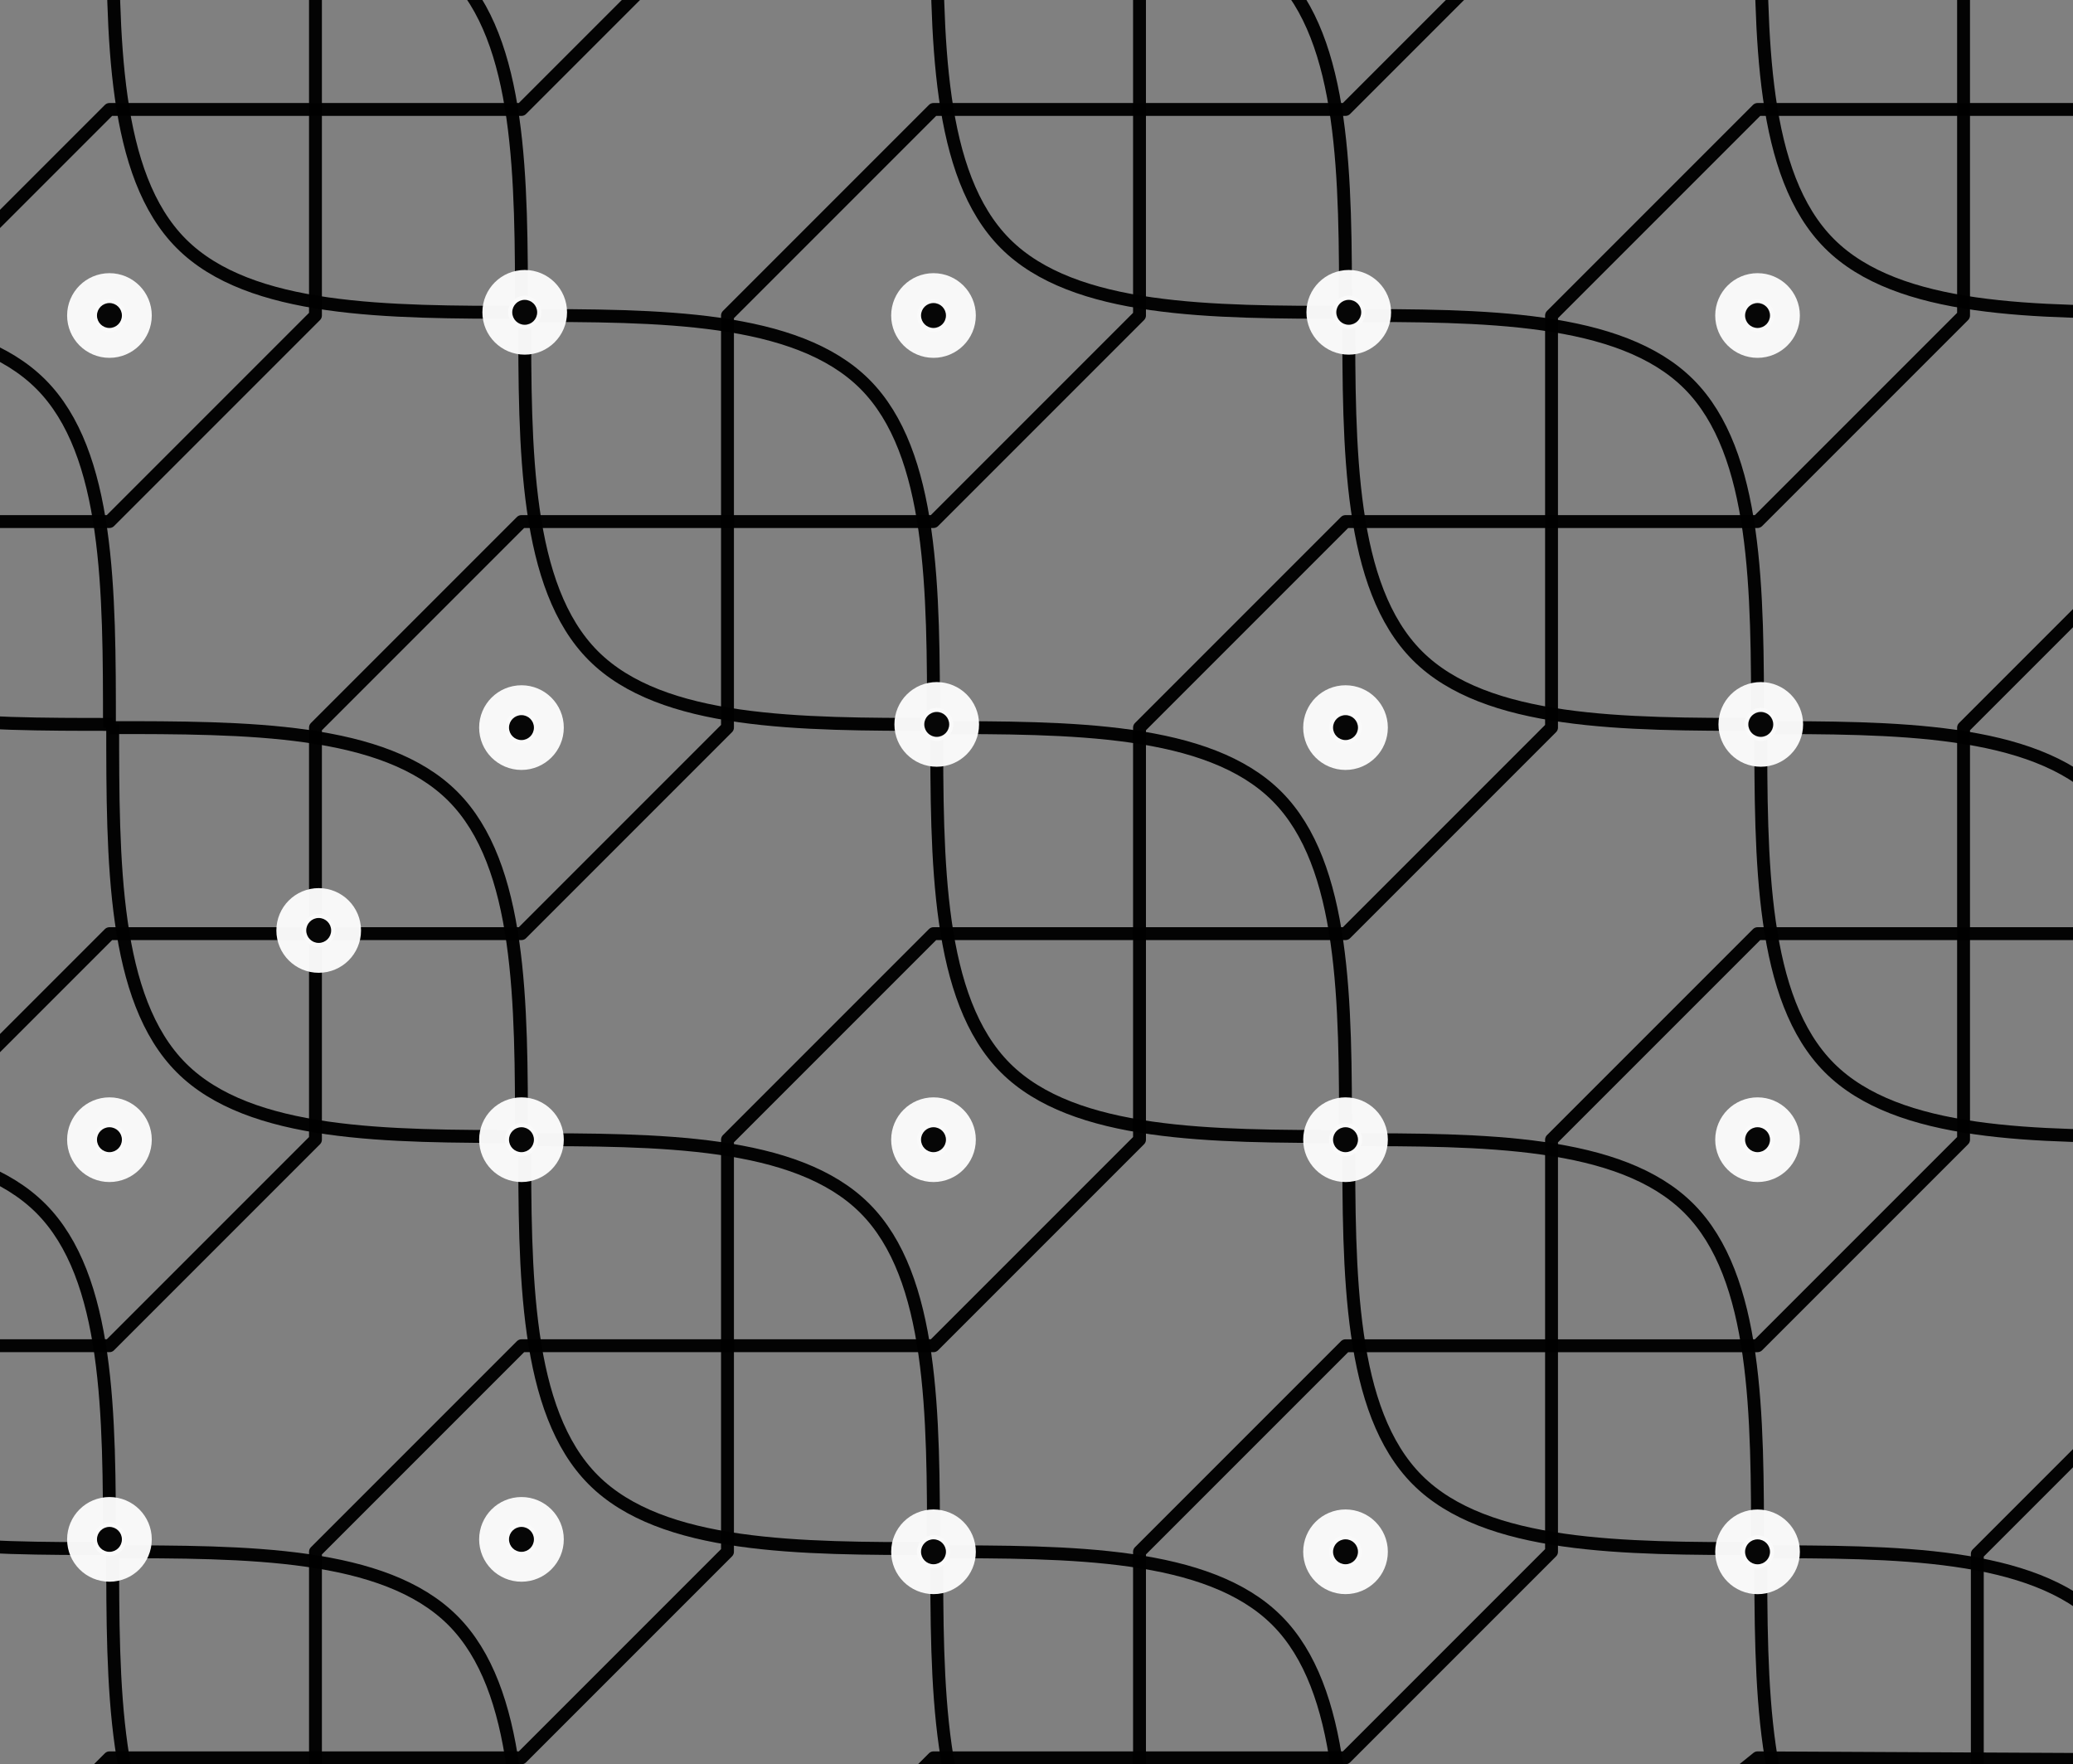 <?xml version="1.0" encoding="UTF-8" standalone="no"?>
<svg
   width="40.25mm"
   height="34.25mm"
   viewBox="0 0 40.25 34.25"
   version="1.1"
   id="svg8"
   inkscape:version="1.4 (86a8ad7, 2024-10-11)"
   sodipodi:docname="G32.svg"
   inkscape:export-filename="rn-4x3.png"
   inkscape:export-xdpi="161"
   inkscape:export-ydpi="161"
   xmlns:inkscape="http://www.inkscape.org/namespaces/inkscape"
   xmlns:sodipodi="http://sodipodi.sourceforge.net/DTD/sodipodi-0.dtd"
   xmlns="http://www.w3.org/2000/svg"
   xmlns:svg="http://www.w3.org/2000/svg"
   xmlns:rdf="http://www.w3.org/1999/02/22-rdf-syntax-ns#"
   xmlns:cc="http://creativecommons.org/ns#"
   xmlns:dc="http://purl.org/dc/elements/1.1/">
  <rect x="0" y="0" width="40.25" height="34.25" fill="#808080" stroke="none"/>
  <defs
     id="defs2">
    <inkscape:path-effect
       effect="bspline"
       id="path-effect1677"
       is_visible="true"
       lpeversion="1"
       weight="33.333"
       steps="2"
       helper_size="0"
       apply_no_weight="true"
       apply_with_weight="true"
       only_selected="false"
       uniform="false" />
    <inkscape:path-effect
       effect="bspline"
       id="path-effect1675"
       is_visible="true"
       lpeversion="1"
       weight="33.333"
       steps="2"
       helper_size="0"
       apply_no_weight="true"
       apply_with_weight="true"
       only_selected="false"
       uniform="false" />
    <inkscape:path-effect
       effect="bspline"
       id="path-effect1663"
       is_visible="true"
       lpeversion="1"
       weight="33.333"
       steps="2"
       helper_size="0"
       apply_no_weight="true"
       apply_with_weight="true"
       only_selected="false"
       uniform="false" />
    <inkscape:path-effect
       effect="bspline"
       id="path-effect1660"
       is_visible="true"
       lpeversion="1"
       weight="33.333"
       steps="2"
       helper_size="0"
       apply_no_weight="true"
       apply_with_weight="true"
       only_selected="false"
       uniform="false" />
    <inkscape:path-effect
       effect="bspline"
       id="path-effect1605"
       is_visible="true"
       lpeversion="1"
       weight="33.333"
       steps="2"
       helper_size="0"
       apply_no_weight="true"
       apply_with_weight="true"
       only_selected="false"
       uniform="false" />
    <inkscape:path-effect
       effect="bspline"
       id="path-effect1603"
       is_visible="true"
       lpeversion="1"
       weight="33.333"
       steps="2"
       helper_size="0"
       apply_no_weight="true"
       apply_with_weight="true"
       only_selected="false"
       uniform="false" />
    <inkscape:path-effect
       effect="bspline"
       id="path-effect1591"
       is_visible="true"
       lpeversion="1"
       weight="33.333"
       steps="2"
       helper_size="0"
       apply_no_weight="true"
       apply_with_weight="true"
       only_selected="false"
       uniform="false" />
    <inkscape:path-effect
       effect="bspline"
       id="path-effect1589"
       is_visible="true"
       lpeversion="1"
       weight="33.333"
       steps="2"
       helper_size="0"
       apply_no_weight="true"
       apply_with_weight="true"
       only_selected="false"
       uniform="false" />
    <inkscape:path-effect
       effect="bspline"
       id="path-effect1577"
       is_visible="true"
       lpeversion="1"
       weight="33.333"
       steps="2"
       helper_size="0"
       apply_no_weight="true"
       apply_with_weight="true"
       only_selected="false"
       uniform="false" />
    <inkscape:path-effect
       effect="bspline"
       id="path-effect1575"
       is_visible="true"
       lpeversion="1"
       weight="33.333"
       steps="2"
       helper_size="0"
       apply_no_weight="true"
       apply_with_weight="true"
       only_selected="false"
       uniform="false" />
    <inkscape:path-effect
       effect="bspline"
       id="path-effect1562"
       is_visible="true"
       lpeversion="1"
       weight="33.333"
       steps="2"
       helper_size="0"
       apply_no_weight="true"
       apply_with_weight="true"
       only_selected="false"
       uniform="false" />
    <inkscape:path-effect
       effect="bspline"
       id="path-effect1560"
       is_visible="true"
       lpeversion="1"
       weight="33.333"
       steps="2"
       helper_size="0"
       apply_no_weight="true"
       apply_with_weight="true"
       only_selected="false"
       uniform="false" />
    <inkscape:path-effect
       effect="bspline"
       id="path-effect1548"
       is_visible="true"
       lpeversion="1"
       weight="33.333"
       steps="2"
       helper_size="0"
       apply_no_weight="true"
       apply_with_weight="true"
       only_selected="false"
       uniform="false" />
    <inkscape:path-effect
       effect="bspline"
       id="path-effect1546"
       is_visible="true"
       lpeversion="1"
       weight="33.333"
       steps="2"
       helper_size="0"
       apply_no_weight="true"
       apply_with_weight="true"
       only_selected="false"
       uniform="false" />
    <inkscape:path-effect
       effect="bspline"
       id="path-effect1534"
       is_visible="true"
       lpeversion="1"
       weight="33.333"
       steps="2"
       helper_size="0"
       apply_no_weight="true"
       apply_with_weight="true"
       only_selected="false"
       uniform="false" />
    <inkscape:path-effect
       effect="bspline"
       id="path-effect1532"
       is_visible="true"
       lpeversion="1"
       weight="33.333"
       steps="2"
       helper_size="0"
       apply_no_weight="true"
       apply_with_weight="true"
       only_selected="false"
       uniform="false" />
    <inkscape:path-effect
       effect="bspline"
       id="path-effect1520"
       is_visible="true"
       lpeversion="1"
       weight="33.333"
       steps="2"
       helper_size="0"
       apply_no_weight="true"
       apply_with_weight="true"
       only_selected="false"
       uniform="false" />
    <inkscape:path-effect
       effect="bspline"
       id="path-effect1518"
       is_visible="true"
       lpeversion="1"
       weight="33.333"
       steps="2"
       helper_size="0"
       apply_no_weight="true"
       apply_with_weight="true"
       only_selected="false"
       uniform="false" />
    <inkscape:path-effect
       effect="bspline"
       id="path-effect1506"
       is_visible="true"
       lpeversion="1"
       weight="33.333"
       steps="2"
       helper_size="0"
       apply_no_weight="true"
       apply_with_weight="true"
       only_selected="false"
       uniform="false" />
    <inkscape:path-effect
       effect="bspline"
       id="path-effect1504"
       is_visible="true"
       lpeversion="1"
       weight="33.333"
       steps="2"
       helper_size="0"
       apply_no_weight="true"
       apply_with_weight="true"
       only_selected="false"
       uniform="false" />
    <inkscape:path-effect
       effect="bspline"
       id="path-effect1477"
       is_visible="true"
       lpeversion="1"
       weight="33.333"
       steps="2"
       helper_size="0"
       apply_no_weight="true"
       apply_with_weight="true"
       only_selected="false"
       uniform="false" />
    <inkscape:path-effect
       effect="bspline"
       id="path-effect1475"
       is_visible="true"
       lpeversion="1"
       weight="33.333"
       steps="2"
       helper_size="0"
       apply_no_weight="true"
       apply_with_weight="true"
       only_selected="false"
       uniform="false" />
    <inkscape:path-effect
       effect="bspline"
       id="path-effect1463"
       is_visible="true"
       lpeversion="1"
       weight="33.333"
       steps="2"
       helper_size="0"
       apply_no_weight="true"
       apply_with_weight="true"
       only_selected="false"
       uniform="false" />
    <inkscape:path-effect
       effect="bspline"
       id="path-effect1461"
       is_visible="true"
       lpeversion="1"
       weight="33.333"
       steps="2"
       helper_size="0"
       apply_no_weight="true"
       apply_with_weight="true"
       only_selected="false"
       uniform="false" />
    <inkscape:path-effect
       effect="bspline"
       id="path-effect1449"
       is_visible="true"
       lpeversion="1"
       weight="33.333"
       steps="2"
       helper_size="0"
       apply_no_weight="true"
       apply_with_weight="true"
       only_selected="false"
       uniform="false" />
    <inkscape:path-effect
       effect="bspline"
       id="path-effect1447"
       is_visible="true"
       lpeversion="1"
       weight="33.333"
       steps="2"
       helper_size="0"
       apply_no_weight="true"
       apply_with_weight="true"
       only_selected="false"
       uniform="false" />
    <inkscape:path-effect
       effect="bspline"
       id="path-effect1435"
       is_visible="true"
       lpeversion="1"
       weight="33.333"
       steps="2"
       helper_size="0"
       apply_no_weight="true"
       apply_with_weight="true"
       only_selected="false"
       uniform="false" />
    <inkscape:path-effect
       effect="bspline"
       id="path-effect1433"
       is_visible="true"
       lpeversion="1"
       weight="33.333"
       steps="2"
       helper_size="0"
       apply_no_weight="true"
       apply_with_weight="true"
       only_selected="false"
       uniform="false" />
    <inkscape:path-effect
       effect="bspline"
       id="path-effect1409"
       is_visible="true"
       lpeversion="1"
       weight="33.333"
       steps="2"
       helper_size="0"
       apply_no_weight="true"
       apply_with_weight="true"
       only_selected="false"
       uniform="false" />
    <inkscape:path-effect
       effect="bspline"
       id="path-effect1390"
       is_visible="true"
       lpeversion="1"
       weight="33.333"
       steps="2"
       helper_size="0"
       apply_no_weight="true"
       apply_with_weight="true"
       only_selected="false"
       uniform="false" />
    <inkscape:path-effect
       effect="bspline"
       id="path-effect1916"
       is_visible="true"
       lpeversion="1"
       weight="33.333"
       steps="2"
       helper_size="0"
       apply_no_weight="true"
       apply_with_weight="true"
       only_selected="false"
       uniform="false" />
    <inkscape:path-effect
       effect="bspline"
       id="path-effect1914"
       is_visible="true"
       lpeversion="1"
       weight="33.333"
       steps="2"
       helper_size="0"
       apply_no_weight="true"
       apply_with_weight="true"
       only_selected="false"
       uniform="false" />
    <inkscape:path-effect
       effect="bspline"
       id="path-effect1898"
       is_visible="true"
       lpeversion="1"
       weight="33.333"
       steps="2"
       helper_size="0"
       apply_no_weight="true"
       apply_with_weight="true"
       only_selected="false"
       uniform="false" />
    <inkscape:path-effect
       effect="bspline"
       id="path-effect1896"
       is_visible="true"
       lpeversion="1"
       weight="33.333"
       steps="2"
       helper_size="0"
       apply_no_weight="true"
       apply_with_weight="true"
       only_selected="false"
       uniform="false" />
    <inkscape:path-effect
       effect="bspline"
       id="path-effect1880"
       is_visible="true"
       lpeversion="1"
       weight="33.333"
       steps="2"
       helper_size="0"
       apply_no_weight="true"
       apply_with_weight="true"
       only_selected="false"
       uniform="false" />
    <inkscape:path-effect
       effect="bspline"
       id="path-effect1878"
       is_visible="true"
       lpeversion="1"
       weight="33.333"
       steps="2"
       helper_size="0"
       apply_no_weight="true"
       apply_with_weight="true"
       only_selected="false"
       uniform="false" />
    <inkscape:path-effect
       effect="bspline"
       id="path-effect1862"
       is_visible="true"
       lpeversion="1"
       weight="33.333"
       steps="2"
       helper_size="0"
       apply_no_weight="true"
       apply_with_weight="true"
       only_selected="false"
       uniform="false" />
    <inkscape:path-effect
       effect="bspline"
       id="path-effect1860"
       is_visible="true"
       lpeversion="1"
       weight="33.333"
       steps="2"
       helper_size="0"
       apply_no_weight="true"
       apply_with_weight="true"
       only_selected="false"
       uniform="false" />
    <inkscape:path-effect
       effect="bspline"
       id="path-effect1844"
       is_visible="true"
       lpeversion="1"
       weight="33.333"
       steps="2"
       helper_size="0"
       apply_no_weight="true"
       apply_with_weight="true"
       only_selected="false"
       uniform="false" />
    <inkscape:path-effect
       effect="bspline"
       id="path-effect1842"
       is_visible="true"
       lpeversion="1"
       weight="33.333"
       steps="2"
       helper_size="0"
       apply_no_weight="true"
       apply_with_weight="true"
       only_selected="false"
       uniform="false" />
    <inkscape:path-effect
       effect="bspline"
       id="path-effect1826"
       is_visible="true"
       lpeversion="1"
       weight="33.333"
       steps="2"
       helper_size="0"
       apply_no_weight="true"
       apply_with_weight="true"
       only_selected="false"
       uniform="false" />
    <inkscape:path-effect
       effect="bspline"
       id="path-effect1824"
       is_visible="true"
       lpeversion="1"
       weight="33.333"
       steps="2"
       helper_size="0"
       apply_no_weight="true"
       apply_with_weight="true"
       only_selected="false"
       uniform="false" />
    <inkscape:path-effect
       effect="bspline"
       id="path-effect1808"
       is_visible="true"
       lpeversion="1"
       weight="33.333"
       steps="2"
       helper_size="0"
       apply_no_weight="true"
       apply_with_weight="true"
       only_selected="false"
       uniform="false" />
    <inkscape:path-effect
       effect="bspline"
       id="path-effect1806"
       is_visible="true"
       lpeversion="1"
       weight="33.333"
       steps="2"
       helper_size="0"
       apply_no_weight="true"
       apply_with_weight="true"
       only_selected="false"
       uniform="false" />
    <inkscape:path-effect
       effect="bspline"
       id="path-effect1790"
       is_visible="true"
       lpeversion="1"
       weight="33.333"
       steps="2"
       helper_size="0"
       apply_no_weight="true"
       apply_with_weight="true"
       only_selected="false"
       uniform="false" />
    <inkscape:path-effect
       effect="bspline"
       id="path-effect1788"
       is_visible="true"
       lpeversion="1"
       weight="33.333"
       steps="2"
       helper_size="0"
       apply_no_weight="true"
       apply_with_weight="true"
       only_selected="false"
       uniform="false" />
    <inkscape:path-effect
       effect="bspline"
       id="path-effect1772"
       is_visible="true"
       lpeversion="1"
       weight="33.333"
       steps="2"
       helper_size="0"
       apply_no_weight="true"
       apply_with_weight="true"
       only_selected="false"
       uniform="false" />
    <inkscape:path-effect
       effect="bspline"
       id="path-effect1770"
       is_visible="true"
       lpeversion="1"
       weight="33.333"
       steps="2"
       helper_size="0"
       apply_no_weight="true"
       apply_with_weight="true"
       only_selected="false"
       uniform="false" />
    <inkscape:path-effect
       effect="bspline"
       id="path-effect1754"
       is_visible="true"
       lpeversion="1"
       weight="33.333"
       steps="2"
       helper_size="0"
       apply_no_weight="true"
       apply_with_weight="true"
       only_selected="false"
       uniform="false" />
    <inkscape:path-effect
       effect="bspline"
       id="path-effect1752"
       is_visible="true"
       lpeversion="1"
       weight="33.333"
       steps="2"
       helper_size="0"
       apply_no_weight="true"
       apply_with_weight="true"
       only_selected="false"
       uniform="false" />
    <inkscape:path-effect
       effect="bspline"
       id="path-effect1736"
       is_visible="true"
       lpeversion="1"
       weight="33.333"
       steps="2"
       helper_size="0"
       apply_no_weight="true"
       apply_with_weight="true"
       only_selected="false"
       uniform="false" />
    <inkscape:path-effect
       effect="bspline"
       id="path-effect1734"
       is_visible="true"
       lpeversion="1"
       weight="33.333"
       steps="2"
       helper_size="0"
       apply_no_weight="true"
       apply_with_weight="true"
       only_selected="false"
       uniform="false" />
    <inkscape:path-effect
       effect="bspline"
       id="path-effect1718"
       is_visible="true"
       lpeversion="1"
       weight="33.333"
       steps="2"
       helper_size="0"
       apply_no_weight="true"
       apply_with_weight="true"
       only_selected="false"
       uniform="false" />
    <inkscape:path-effect
       effect="bspline"
       id="path-effect1716"
       is_visible="true"
       lpeversion="1"
       weight="33.333"
       steps="2"
       helper_size="0"
       apply_no_weight="true"
       apply_with_weight="true"
       only_selected="false"
       uniform="false" />
    <inkscape:path-effect
       effect="bspline"
       id="path-effect1700"
       is_visible="true"
       lpeversion="1"
       weight="33.333"
       steps="2"
       helper_size="0"
       apply_no_weight="true"
       apply_with_weight="true"
       only_selected="false"
       uniform="false" />
    <inkscape:path-effect
       effect="bspline"
       id="path-effect1698"
       is_visible="true"
       lpeversion="1"
       weight="33.333"
       steps="2"
       helper_size="0"
       apply_no_weight="true"
       apply_with_weight="true"
       only_selected="false"
       uniform="false" />
    <inkscape:path-effect
       effect="bspline"
       id="path-effect1682"
       is_visible="true"
       lpeversion="1"
       weight="33.333"
       steps="2"
       helper_size="0"
       apply_no_weight="true"
       apply_with_weight="true"
       only_selected="false"
       uniform="false" />
    <inkscape:path-effect
       effect="bspline"
       id="path-effect1680"
       is_visible="true"
       lpeversion="1"
       weight="33.333"
       steps="2"
       helper_size="0"
       apply_no_weight="true"
       apply_with_weight="true"
       only_selected="false"
       uniform="false" />
    <inkscape:path-effect
       effect="bspline"
       id="path-effect1664"
       is_visible="true"
       lpeversion="1"
       weight="33.333"
       steps="2"
       helper_size="0"
       apply_no_weight="true"
       apply_with_weight="true"
       only_selected="false"
       uniform="false" />
    <inkscape:path-effect
       effect="bspline"
       id="path-effect1662"
       is_visible="true"
       lpeversion="1"
       weight="33.333"
       steps="2"
       helper_size="0"
       apply_no_weight="true"
       apply_with_weight="true"
       only_selected="false"
       uniform="false" />
    <inkscape:path-effect
       effect="bspline"
       id="path-effect1646"
       is_visible="true"
       lpeversion="1"
       weight="33.333"
       steps="2"
       helper_size="0"
       apply_no_weight="true"
       apply_with_weight="true"
       only_selected="false"
       uniform="false" />
    <inkscape:path-effect
       effect="bspline"
       id="path-effect1644"
       is_visible="true"
       lpeversion="1"
       weight="33.333"
       steps="2"
       helper_size="0"
       apply_no_weight="true"
       apply_with_weight="true"
       only_selected="false"
       uniform="false" />
    <inkscape:path-effect
       effect="bspline"
       id="path-effect1628"
       is_visible="true"
       lpeversion="1"
       weight="33.333"
       steps="2"
       helper_size="0"
       apply_no_weight="true"
       apply_with_weight="true"
       only_selected="false"
       uniform="false" />
    <inkscape:path-effect
       effect="bspline"
       id="path-effect1626"
       is_visible="true"
       lpeversion="1"
       weight="33.333"
       steps="2"
       helper_size="0"
       apply_no_weight="true"
       apply_with_weight="true"
       only_selected="false"
       uniform="false" />
    <inkscape:path-effect
       effect="bspline"
       id="path-effect1610"
       is_visible="true"
       lpeversion="1"
       weight="33.333"
       steps="2"
       helper_size="0"
       apply_no_weight="true"
       apply_with_weight="true"
       only_selected="false"
       uniform="false" />
    <inkscape:path-effect
       effect="bspline"
       id="path-effect1608"
       is_visible="true"
       lpeversion="1"
       weight="33.333"
       steps="2"
       helper_size="0"
       apply_no_weight="true"
       apply_with_weight="true"
       only_selected="false"
       uniform="false" />
    <inkscape:path-effect
       effect="bspline"
       id="path-effect1592"
       is_visible="true"
       lpeversion="1"
       weight="33.333"
       steps="2"
       helper_size="0"
       apply_no_weight="true"
       apply_with_weight="true"
       only_selected="false"
       uniform="false" />
    <inkscape:path-effect
       effect="bspline"
       id="path-effect1590"
       is_visible="true"
       lpeversion="1"
       weight="33.333"
       steps="2"
       helper_size="0"
       apply_no_weight="true"
       apply_with_weight="true"
       only_selected="false"
       uniform="false" />
    <inkscape:path-effect
       effect="bspline"
       id="path-effect1574"
       is_visible="true"
       lpeversion="1"
       weight="33.333"
       steps="2"
       helper_size="0"
       apply_no_weight="true"
       apply_with_weight="true"
       only_selected="false"
       uniform="false" />
    <inkscape:path-effect
       effect="bspline"
       id="path-effect1572"
       is_visible="true"
       lpeversion="1"
       weight="33.333"
       steps="2"
       helper_size="0"
       apply_no_weight="true"
       apply_with_weight="true"
       only_selected="false"
       uniform="false" />
    <inkscape:path-effect
       effect="bspline"
       id="path-effect1542"
       is_visible="true"
       lpeversion="1"
       weight="33.333"
       steps="2"
       helper_size="0"
       apply_no_weight="true"
       apply_with_weight="true"
       only_selected="false"
       uniform="false" />
    <inkscape:path-effect
       effect="bspline"
       id="path-effect1540"
       is_visible="true"
       lpeversion="1"
       weight="33.333"
       steps="2"
       helper_size="0"
       apply_no_weight="true"
       apply_with_weight="true"
       only_selected="false"
       uniform="false" />
    <inkscape:path-effect
       effect="bspline"
       id="path-effect2497"
       is_visible="true"
       lpeversion="1"
       weight="33.333"
       steps="2"
       helper_size="0"
       apply_no_weight="true"
       apply_with_weight="true"
       only_selected="false"
       uniform="false" />
    <inkscape:path-effect
       effect="bspline"
       id="path-effect2495"
       is_visible="true"
       lpeversion="1"
       weight="33.333"
       steps="2"
       helper_size="0"
       apply_no_weight="true"
       apply_with_weight="true"
       only_selected="false"
       uniform="false" />
    <inkscape:path-effect
       effect="bspline"
       id="path-effect2467"
       is_visible="true"
       lpeversion="1"
       weight="33.333"
       steps="2"
       helper_size="0"
       apply_no_weight="true"
       apply_with_weight="true"
       only_selected="false"
       uniform="false" />
    <inkscape:path-effect
       effect="bspline"
       id="path-effect2465"
       is_visible="true"
       lpeversion="1"
       weight="33.333"
       steps="2"
       helper_size="0"
       apply_no_weight="true"
       apply_with_weight="true"
       only_selected="false"
       uniform="false" />
    <inkscape:path-effect
       effect="bspline"
       id="path-effect2244"
       is_visible="true"
       lpeversion="1"
       weight="33.333"
       steps="2"
       helper_size="0"
       apply_no_weight="true"
       apply_with_weight="true"
       only_selected="false"
       uniform="false" />
    <inkscape:path-effect
       effect="bspline"
       id="path-effect2242"
       is_visible="true"
       lpeversion="1"
       weight="33.333"
       steps="2"
       helper_size="0"
       apply_no_weight="true"
       apply_with_weight="true"
       only_selected="false"
       uniform="false" />
    <inkscape:path-effect
       effect="bspline"
       id="path-effect2226"
       is_visible="true"
       lpeversion="1"
       weight="33.333"
       steps="2"
       helper_size="0"
       apply_no_weight="true"
       apply_with_weight="true"
       only_selected="false"
       uniform="false" />
    <inkscape:path-effect
       effect="bspline"
       id="path-effect2224"
       is_visible="true"
       lpeversion="1"
       weight="33.333"
       steps="2"
       helper_size="0"
       apply_no_weight="true"
       apply_with_weight="true"
       only_selected="false"
       uniform="false" />
    <inkscape:path-effect
       effect="bspline"
       id="path-effect2208"
       is_visible="true"
       lpeversion="1"
       weight="33.333"
       steps="2"
       helper_size="0"
       apply_no_weight="true"
       apply_with_weight="true"
       only_selected="false"
       uniform="false" />
    <inkscape:path-effect
       effect="bspline"
       id="path-effect2206"
       is_visible="true"
       lpeversion="1"
       weight="33.333"
       steps="2"
       helper_size="0"
       apply_no_weight="true"
       apply_with_weight="true"
       only_selected="false"
       uniform="false" />
    <inkscape:path-effect
       effect="bspline"
       id="path-effect2186"
       is_visible="true"
       lpeversion="1"
       weight="33.333"
       steps="2"
       helper_size="0"
       apply_no_weight="true"
       apply_with_weight="true"
       only_selected="false"
       uniform="false" />
    <inkscape:path-effect
       effect="bspline"
       id="path-effect2184"
       is_visible="true"
       lpeversion="1"
       weight="33.333"
       steps="2"
       helper_size="0"
       apply_no_weight="true"
       apply_with_weight="true"
       only_selected="false"
       uniform="false" />
    <inkscape:path-effect
       effect="bspline"
       id="path-effect2168"
       is_visible="true"
       lpeversion="1"
       weight="33.333"
       steps="2"
       helper_size="0"
       apply_no_weight="true"
       apply_with_weight="true"
       only_selected="false"
       uniform="false" />
    <inkscape:path-effect
       effect="bspline"
       id="path-effect2166"
       is_visible="true"
       lpeversion="1"
       weight="33.333"
       steps="2"
       helper_size="0"
       apply_no_weight="true"
       apply_with_weight="true"
       only_selected="false"
       uniform="false" />
    <inkscape:path-effect
       effect="bspline"
       id="path-effect2132"
       is_visible="true"
       lpeversion="1"
       weight="33.333"
       steps="2"
       helper_size="0"
       apply_no_weight="true"
       apply_with_weight="true"
       only_selected="false"
       uniform="false" />
    <inkscape:path-effect
       effect="bspline"
       id="path-effect2130"
       is_visible="true"
       lpeversion="1"
       weight="33.333"
       steps="2"
       helper_size="0"
       apply_no_weight="true"
       apply_with_weight="true"
       only_selected="false"
       uniform="false" />
    <inkscape:path-effect
       effect="bspline"
       id="path-effect2096"
       is_visible="true"
       lpeversion="1"
       weight="33.333"
       steps="2"
       helper_size="0"
       apply_no_weight="true"
       apply_with_weight="true"
       only_selected="false"
       uniform="false" />
    <inkscape:path-effect
       effect="bspline"
       id="path-effect2094"
       is_visible="true"
       lpeversion="1"
       weight="33.333"
       steps="2"
       helper_size="0"
       apply_no_weight="true"
       apply_with_weight="true"
       only_selected="false"
       uniform="false" />
    <inkscape:path-effect
       effect="bspline"
       id="path-effect2078"
       is_visible="true"
       lpeversion="1"
       weight="33.333"
       steps="2"
       helper_size="0"
       apply_no_weight="true"
       apply_with_weight="true"
       only_selected="false"
       uniform="false" />
    <inkscape:path-effect
       effect="bspline"
       id="path-effect2076"
       is_visible="true"
       lpeversion="1"
       weight="33.333"
       steps="2"
       helper_size="0"
       apply_no_weight="true"
       apply_with_weight="true"
       only_selected="false"
       uniform="false" />
    <inkscape:path-effect
       effect="bspline"
       id="path-effect1805"
       is_visible="true"
       lpeversion="1"
       weight="33.333"
       steps="2"
       helper_size="0"
       apply_no_weight="true"
       apply_with_weight="true"
       only_selected="false"
       uniform="false" />
    <inkscape:path-effect
       effect="bspline"
       id="path-effect1803"
       is_visible="true"
       lpeversion="1"
       weight="33.333"
       steps="2"
       helper_size="0"
       apply_no_weight="true"
       apply_with_weight="true"
       only_selected="false"
       uniform="false" />
    <inkscape:path-effect
       effect="bspline"
       id="path-effect1779"
       is_visible="true"
       lpeversion="1"
       weight="33.333"
       steps="2"
       helper_size="0"
       apply_no_weight="true"
       apply_with_weight="true"
       only_selected="false"
       uniform="false" />
    <inkscape:path-effect
       effect="bspline"
       id="path-effect1777"
       is_visible="true"
       lpeversion="1"
       weight="33.333"
       steps="2"
       helper_size="0"
       apply_no_weight="true"
       apply_with_weight="true"
       only_selected="false"
       uniform="false" />
    <inkscape:path-effect
       effect="bspline"
       id="path-effect1753"
       is_visible="true"
       lpeversion="1"
       weight="33.333"
       steps="2"
       helper_size="0"
       apply_no_weight="true"
       apply_with_weight="true"
       only_selected="false"
       uniform="false" />
    <inkscape:path-effect
       effect="bspline"
       id="path-effect1751"
       is_visible="true"
       lpeversion="1"
       weight="33.333"
       steps="2"
       helper_size="0"
       apply_no_weight="true"
       apply_with_weight="true"
       only_selected="false"
       uniform="false" />
    <inkscape:path-effect
       effect="bspline"
       id="path-effect1649"
       is_visible="true"
       lpeversion="1"
       weight="33.333"
       steps="2"
       helper_size="0"
       apply_no_weight="true"
       apply_with_weight="true"
       only_selected="false"
       uniform="false" />
    <inkscape:path-effect
       effect="bspline"
       id="path-effect1647"
       is_visible="true"
       lpeversion="1"
       weight="33.333"
       steps="2"
       helper_size="0"
       apply_no_weight="true"
       apply_with_weight="true"
       only_selected="false"
       uniform="false" />
    <inkscape:path-effect
       effect="bspline"
       id="path-effect1623"
       is_visible="true"
       lpeversion="1"
       weight="33.333"
       steps="2"
       helper_size="0"
       apply_no_weight="true"
       apply_with_weight="true"
       only_selected="false"
       uniform="false" />
    <inkscape:path-effect
       effect="bspline"
       id="path-effect1621"
       is_visible="true"
       lpeversion="1"
       weight="33.333"
       steps="2"
       helper_size="0"
       apply_no_weight="true"
       apply_with_weight="true"
       only_selected="false"
       uniform="false" />
    <inkscape:path-effect
       effect="bspline"
       id="path-effect1597"
       is_visible="true"
       lpeversion="1"
       weight="33.333"
       steps="2"
       helper_size="0"
       apply_no_weight="true"
       apply_with_weight="true"
       only_selected="false"
       uniform="false" />
    <inkscape:path-effect
       effect="bspline"
       id="path-effect1595"
       is_visible="true"
       lpeversion="1"
       weight="33.333"
       steps="2"
       helper_size="0"
       apply_no_weight="true"
       apply_with_weight="true"
       only_selected="false"
       uniform="false" />
    <inkscape:path-effect
       effect="bspline"
       id="path-effect1571"
       is_visible="true"
       lpeversion="1"
       weight="33.333"
       steps="2"
       helper_size="0"
       apply_no_weight="true"
       apply_with_weight="true"
       only_selected="false"
       uniform="false" />
    <inkscape:path-effect
       effect="bspline"
       id="path-effect1569"
       is_visible="true"
       lpeversion="1"
       weight="33.333"
       steps="2"
       helper_size="0"
       apply_no_weight="true"
       apply_with_weight="true"
       only_selected="false"
       uniform="false" />
    <inkscape:path-effect
       effect="bspline"
       id="path-effect1545"
       is_visible="true"
       lpeversion="1"
       weight="33.333"
       steps="2"
       helper_size="0"
       apply_no_weight="true"
       apply_with_weight="true"
       only_selected="false"
       uniform="false" />
    <inkscape:path-effect
       effect="bspline"
       id="path-effect1543"
       is_visible="true"
       lpeversion="1"
       weight="33.333"
       steps="2"
       helper_size="0"
       apply_no_weight="true"
       apply_with_weight="true"
       only_selected="false"
       uniform="false" />
    <inkscape:path-effect
       effect="bspline"
       id="path-effect1519"
       is_visible="true"
       lpeversion="1"
       weight="33.333"
       steps="2"
       helper_size="0"
       apply_no_weight="true"
       apply_with_weight="true"
       only_selected="false"
       uniform="false" />
    <inkscape:path-effect
       effect="bspline"
       id="path-effect1517"
       is_visible="true"
       lpeversion="1"
       weight="33.333"
       steps="2"
       helper_size="0"
       apply_no_weight="true"
       apply_with_weight="true"
       only_selected="false"
       uniform="false" />
    <inkscape:path-effect
       effect="bspline"
       id="path-effect1493"
       is_visible="true"
       lpeversion="1"
       weight="33.333"
       steps="2"
       helper_size="0"
       apply_no_weight="true"
       apply_with_weight="true"
       only_selected="false"
       uniform="false" />
    <inkscape:path-effect
       effect="bspline"
       id="path-effect1491"
       is_visible="true"
       lpeversion="1"
       weight="33.333"
       steps="2"
       helper_size="0"
       apply_no_weight="true"
       apply_with_weight="true"
       only_selected="false"
       uniform="false" />
    <inkscape:path-effect
       effect="bspline"
       id="path-effect1467"
       is_visible="true"
       lpeversion="1"
       weight="33.333"
       steps="2"
       helper_size="0"
       apply_no_weight="true"
       apply_with_weight="true"
       only_selected="false"
       uniform="false" />
    <inkscape:path-effect
       effect="bspline"
       id="path-effect1465"
       is_visible="true"
       lpeversion="1"
       weight="33.333"
       steps="2"
       helper_size="0"
       apply_no_weight="true"
       apply_with_weight="true"
       only_selected="false"
       uniform="false" />
    <inkscape:path-effect
       effect="bspline"
       id="path-effect1441"
       is_visible="true"
       lpeversion="1"
       weight="33.333"
       steps="2"
       helper_size="0"
       apply_no_weight="true"
       apply_with_weight="true"
       only_selected="false"
       uniform="false" />
    <inkscape:path-effect
       effect="bspline"
       id="path-effect1439"
       is_visible="true"
       lpeversion="1"
       weight="33.333"
       steps="2"
       helper_size="0"
       apply_no_weight="true"
       apply_with_weight="true"
       only_selected="false"
       uniform="false" />
    <inkscape:path-effect
       effect="bspline"
       id="path-effect1076"
       is_visible="true"
       lpeversion="1"
       weight="33.333"
       steps="2"
       helper_size="0"
       apply_no_weight="true"
       apply_with_weight="true"
       only_selected="false"
       uniform="false" />
    <inkscape:path-effect
       effect="bspline"
       id="path-effect1074"
       is_visible="true"
       lpeversion="1"
       weight="33.333"
       steps="2"
       helper_size="0"
       apply_no_weight="true"
       apply_with_weight="true"
       only_selected="false"
       uniform="false" />
    <inkscape:path-effect
       effect="bspline"
       id="path-effect1050"
       is_visible="true"
       lpeversion="1"
       weight="33.333"
       steps="2"
       helper_size="0"
       apply_no_weight="true"
       apply_with_weight="true"
       only_selected="false"
       uniform="false" />
    <inkscape:path-effect
       effect="bspline"
       id="path-effect1048"
       is_visible="true"
       lpeversion="1"
       weight="33.333"
       steps="2"
       helper_size="0"
       apply_no_weight="true"
       apply_with_weight="true"
       only_selected="false"
       uniform="false" />
    <inkscape:path-effect
       effect="bspline"
       id="path-effect967"
       is_visible="true"
       lpeversion="1"
       weight="33.333"
       steps="2"
       helper_size="0"
       apply_no_weight="true"
       apply_with_weight="true"
       only_selected="false"
       uniform="false" />
    <inkscape:path-effect
       effect="bspline"
       id="path-effect963"
       is_visible="true"
       lpeversion="1"
       weight="33.333"
       steps="2"
       helper_size="0"
       apply_no_weight="true"
       apply_with_weight="true"
       only_selected="false"
       uniform="false" />
    <inkscape:path-effect
       effect="bspline"
       id="path-effect1017"
       is_visible="true"
       lpeversion="1"
       weight="33.333"
       steps="2"
       helper_size="0"
       apply_no_weight="true"
       apply_with_weight="true"
       only_selected="false"
       uniform="false" />
    <inkscape:path-effect
       effect="bspline"
       id="path-effect1015"
       is_visible="true"
       lpeversion="1"
       weight="33.333"
       steps="2"
       helper_size="0"
       apply_no_weight="true"
       apply_with_weight="true"
       only_selected="false"
       uniform="false" />
    <inkscape:path-effect
       effect="bspline"
       id="path-effect1011"
       is_visible="true"
       lpeversion="1"
       weight="33.333"
       steps="2"
       helper_size="0"
       apply_no_weight="true"
       apply_with_weight="true"
       only_selected="false"
       uniform="false" />
    <inkscape:path-effect
       effect="bspline"
       id="path-effect981"
       is_visible="true"
       lpeversion="1"
       weight="33.333"
       steps="2"
       helper_size="0"
       apply_no_weight="true"
       apply_with_weight="true"
       only_selected="false"
       uniform="false" />
    <inkscape:path-effect
       effect="bspline"
       id="path-effect977"
       is_visible="true"
       lpeversion="1"
       weight="33.333"
       steps="2"
       helper_size="0"
       apply_no_weight="true"
       apply_with_weight="true"
       only_selected="false"
       uniform="false" />
    <inkscape:path-effect
       effect="bspline"
       id="path-effect973"
       is_visible="true"
       lpeversion="1"
       weight="33.333"
       steps="2"
       helper_size="0"
       apply_no_weight="true"
       apply_with_weight="true"
       only_selected="false"
       uniform="false" />
    <inkscape:path-effect
       effect="bspline"
       id="path-effect969"
       is_visible="true"
       lpeversion="1"
       weight="33.333"
       steps="2"
       helper_size="0"
       apply_no_weight="true"
       apply_with_weight="true"
       only_selected="false"
       uniform="false" />
    <inkscape:path-effect
       effect="bspline"
       id="path-effect1013"
       is_visible="true"
       lpeversion="1"
       weight="33.333"
       steps="2"
       helper_size="0"
       apply_no_weight="true"
       apply_with_weight="true"
       only_selected="false"
       uniform="false" />
    <inkscape:path-effect
       effect="bspline"
       id="path-effect1009"
       is_visible="true"
       lpeversion="1"
       weight="33.333"
       steps="2"
       helper_size="0"
       apply_no_weight="true"
       apply_with_weight="true"
       only_selected="false"
       uniform="false" />
    <inkscape:path-effect
       effect="bspline"
       id="path-effect1005"
       is_visible="true"
       lpeversion="1"
       weight="33.333"
       steps="2"
       helper_size="0"
       apply_no_weight="true"
       apply_with_weight="true"
       only_selected="false"
       uniform="false" />
    <inkscape:path-effect
       effect="bspline"
       id="path-effect1001"
       is_visible="true"
       lpeversion="1"
       weight="33.333"
       steps="2"
       helper_size="0"
       apply_no_weight="true"
       apply_with_weight="true"
       only_selected="false"
       uniform="false" />
    <inkscape:path-effect
       effect="bspline"
       id="path-effect997"
       is_visible="true"
       lpeversion="1"
       weight="33.333"
       steps="2"
       helper_size="0"
       apply_no_weight="true"
       apply_with_weight="true"
       only_selected="false"
       uniform="false" />
    <inkscape:path-effect
       effect="bspline"
       id="path-effect992"
       is_visible="true"
       lpeversion="1"
       weight="33.333"
       steps="2"
       helper_size="0"
       apply_no_weight="true"
       apply_with_weight="true"
       only_selected="false"
       uniform="false" />
    <inkscape:path-effect
       effect="bspline"
       id="path-effect988"
       is_visible="true"
       lpeversion="1"
       weight="33.333"
       steps="2"
       helper_size="0"
       apply_no_weight="true"
       apply_with_weight="true"
       only_selected="false"
       uniform="false" />
    <inkscape:path-effect
       effect="bspline"
       id="path-effect984"
       is_visible="true"
       lpeversion="1"
       weight="33.333"
       steps="2"
       helper_size="0"
       apply_no_weight="true"
       apply_with_weight="true"
       only_selected="false"
       uniform="false" />
    <inkscape:path-effect
       effect="bspline"
       id="path-effect978"
       is_visible="true"
       lpeversion="1"
       weight="33.333"
       steps="2"
       helper_size="0"
       apply_no_weight="true"
       apply_with_weight="true"
       only_selected="false"
       uniform="false" />
    <inkscape:path-effect
       effect="bspline"
       id="path-effect974"
       is_visible="true"
       lpeversion="1"
       weight="33.333"
       steps="2"
       helper_size="0"
       apply_no_weight="true"
       apply_with_weight="true"
       only_selected="false"
       uniform="false" />
    <inkscape:path-effect
       effect="bspline"
       id="path-effect966"
       is_visible="true"
       lpeversion="1"
       weight="33.333"
       steps="2"
       helper_size="0"
       apply_no_weight="true"
       apply_with_weight="true"
       only_selected="false"
       uniform="false" />
    <inkscape:path-effect
       effect="bspline"
       id="path-effect962"
       is_visible="true"
       lpeversion="1"
       weight="33.333"
       steps="2"
       helper_size="0"
       apply_no_weight="true"
       apply_with_weight="true"
       only_selected="false"
       uniform="false" />
    <inkscape:path-effect
       effect="bspline"
       id="path-effect956"
       is_visible="true"
       lpeversion="1"
       weight="33.333"
       steps="2"
       helper_size="0"
       apply_no_weight="true"
       apply_with_weight="true"
       only_selected="false"
       uniform="false" />
    <inkscape:path-effect
       effect="bspline"
       id="path-effect952"
       is_visible="true"
       lpeversion="1"
       weight="33.333"
       steps="2"
       helper_size="0"
       apply_no_weight="true"
       apply_with_weight="true"
       only_selected="false"
       uniform="false" />
    <inkscape:path-effect
       effect="bspline"
       id="path-effect936"
       is_visible="true"
       lpeversion="1"
       weight="33.333"
       steps="2"
       helper_size="0"
       apply_no_weight="true"
       apply_with_weight="true"
       only_selected="false"
       uniform="false" />
    <inkscape:path-effect
       effect="bspline"
       id="path-effect932"
       is_visible="true"
       lpeversion="1"
       weight="33.333"
       steps="2"
       helper_size="0"
       apply_no_weight="true"
       apply_with_weight="true"
       only_selected="false"
       uniform="false" />
    <inkscape:path-effect
       effect="bspline"
       id="path-effect928"
       is_visible="true"
       lpeversion="1"
       weight="33.333"
       steps="2"
       helper_size="0"
       apply_no_weight="true"
       apply_with_weight="true"
       only_selected="false"
       uniform="false" />
    <inkscape:path-effect
       effect="bspline"
       id="path-effect924"
       is_visible="true"
       lpeversion="1"
       weight="33.333"
       steps="2"
       helper_size="0"
       apply_no_weight="true"
       apply_with_weight="true"
       only_selected="false"
       uniform="false" />
    <inkscape:path-effect
       effect="bspline"
       id="path-effect1162"
       is_visible="true"
       lpeversion="1"
       weight="33.333"
       steps="2"
       helper_size="0"
       apply_no_weight="true"
       apply_with_weight="true"
       only_selected="false"
       uniform="false" />
    <inkscape:path-effect
       effect="bspline"
       id="path-effect1158"
       is_visible="true"
       lpeversion="1"
       weight="33.333"
       steps="2"
       helper_size="0"
       apply_no_weight="true"
       apply_with_weight="true"
       only_selected="false"
       uniform="false" />
    <inkscape:path-effect
       effect="bspline"
       id="path-effect1154"
       is_visible="true"
       lpeversion="1"
       weight="33.333"
       steps="2"
       helper_size="0"
       apply_no_weight="true"
       apply_with_weight="true"
       only_selected="false"
       uniform="false" />
    <inkscape:path-effect
       effect="bspline"
       id="path-effect1150"
       is_visible="true"
       lpeversion="1"
       weight="33.333"
       steps="2"
       helper_size="0"
       apply_no_weight="true"
       apply_with_weight="true"
       only_selected="false"
       uniform="false" />
    <inkscape:path-effect
       effect="bspline"
       id="path-effect1146"
       is_visible="true"
       lpeversion="1"
       weight="33.333"
       steps="2"
       helper_size="0"
       apply_no_weight="true"
       apply_with_weight="true"
       only_selected="false"
       uniform="false" />
    <inkscape:path-effect
       effect="bspline"
       id="path-effect1142"
       is_visible="true"
       lpeversion="1"
       weight="33.333"
       steps="2"
       helper_size="0"
       apply_no_weight="true"
       apply_with_weight="true"
       only_selected="false"
       uniform="false" />
    <inkscape:path-effect
       effect="bspline"
       id="path-effect1138"
       is_visible="true"
       lpeversion="1"
       weight="33.333"
       steps="2"
       helper_size="0"
       apply_no_weight="true"
       apply_with_weight="true"
       only_selected="false"
       uniform="false" />
    <inkscape:path-effect
       effect="bspline"
       id="path-effect1134"
       is_visible="true"
       lpeversion="1"
       weight="33.333"
       steps="2"
       helper_size="0"
       apply_no_weight="true"
       apply_with_weight="true"
       only_selected="false"
       uniform="false" />
    <inkscape:path-effect
       effect="bspline"
       id="path-effect1130"
       is_visible="true"
       lpeversion="1"
       weight="33.333"
       steps="2"
       helper_size="0"
       apply_no_weight="true"
       apply_with_weight="true"
       only_selected="false"
       uniform="false" />
    <inkscape:path-effect
       effect="bspline"
       id="path-effect1126"
       is_visible="true"
       lpeversion="1"
       weight="33.333"
       steps="2"
       helper_size="0"
       apply_no_weight="true"
       apply_with_weight="true"
       only_selected="false"
       uniform="false" />
    <inkscape:path-effect
       effect="bspline"
       id="path-effect1093"
       is_visible="true"
       lpeversion="1"
       weight="33.333"
       steps="2"
       helper_size="0"
       apply_no_weight="true"
       apply_with_weight="true"
       only_selected="false"
       uniform="false" />
    <inkscape:path-effect
       effect="bspline"
       id="path-effect1089"
       is_visible="true"
       lpeversion="1"
       weight="33.333"
       steps="2"
       helper_size="0"
       apply_no_weight="true"
       apply_with_weight="true"
       only_selected="false"
       uniform="false" />
    <inkscape:path-effect
       effect="bspline"
       id="path-effect1085"
       is_visible="true"
       lpeversion="1"
       weight="33.333"
       steps="2"
       helper_size="0"
       apply_no_weight="true"
       apply_with_weight="true"
       only_selected="false"
       uniform="false" />
    <inkscape:path-effect
       effect="bspline"
       id="path-effect1081"
       is_visible="true"
       lpeversion="1"
       weight="33.333"
       steps="2"
       helper_size="0"
       apply_no_weight="true"
       apply_with_weight="true"
       only_selected="false"
       uniform="false" />
    <inkscape:path-effect
       effect="bspline"
       id="path-effect1073"
       is_visible="true"
       lpeversion="1"
       weight="33.333"
       steps="2"
       helper_size="0"
       apply_no_weight="true"
       apply_with_weight="true"
       only_selected="false"
       uniform="false" />
    <inkscape:path-effect
       effect="bspline"
       id="path-effect1069"
       is_visible="true"
       lpeversion="1"
       weight="33.333"
       steps="2"
       helper_size="0"
       apply_no_weight="true"
       apply_with_weight="true"
       only_selected="false"
       uniform="false" />
    <inkscape:path-effect
       effect="bspline"
       id="path-effect1065"
       is_visible="true"
       lpeversion="1"
       weight="33.333"
       steps="2"
       helper_size="0"
       apply_no_weight="true"
       apply_with_weight="true"
       only_selected="false"
       uniform="false" />
    <inkscape:path-effect
       effect="bspline"
       id="path-effect1061"
       is_visible="true"
       lpeversion="1"
       weight="33.333"
       steps="2"
       helper_size="0"
       apply_no_weight="true"
       apply_with_weight="true"
       only_selected="false"
       uniform="false" />
    <inkscape:path-effect
       effect="bspline"
       id="path-effect1030"
       is_visible="true"
       lpeversion="1"
       weight="33.333"
       steps="2"
       helper_size="0"
       apply_no_weight="true"
       apply_with_weight="true"
       only_selected="false"
       uniform="false" />
    <inkscape:path-effect
       effect="bspline"
       id="path-effect1026"
       is_visible="true"
       lpeversion="1"
       weight="33.333"
       steps="2"
       helper_size="0"
       apply_no_weight="true"
       apply_with_weight="true"
       only_selected="false"
       uniform="false" />
    <inkscape:path-effect
       effect="bspline"
       id="path-effect1022"
       is_visible="true"
       lpeversion="1"
       weight="33.333"
       steps="2"
       helper_size="0"
       apply_no_weight="true"
       apply_with_weight="true"
       only_selected="false"
       uniform="false" />
    <inkscape:path-effect
       effect="bspline"
       id="path-effect1018"
       is_visible="true"
       lpeversion="1"
       weight="33.333"
       steps="2"
       helper_size="0"
       apply_no_weight="true"
       apply_with_weight="true"
       only_selected="false"
       uniform="false" />
    <inkscape:path-effect
       effect="bspline"
       id="path-effect1014"
       is_visible="true"
       lpeversion="1"
       weight="33.333"
       steps="2"
       helper_size="0"
       apply_no_weight="true"
       apply_with_weight="true"
       only_selected="false"
       uniform="false" />
    <inkscape:path-effect
       effect="bspline"
       id="path-effect1010"
       is_visible="true"
       lpeversion="1"
       weight="33.333"
       steps="2"
       helper_size="0"
       apply_no_weight="true"
       apply_with_weight="true"
       only_selected="false"
       uniform="false" />
    <inkscape:path-effect
       effect="bspline"
       id="path-effect1000"
       is_visible="true"
       lpeversion="1"
       weight="33.333"
       steps="2"
       helper_size="0"
       apply_no_weight="true"
       apply_with_weight="true"
       only_selected="false"
       uniform="false" />
    <inkscape:path-effect
       effect="bspline"
       id="path-effect998"
       is_visible="true"
       lpeversion="1"
       weight="33.333"
       steps="2"
       helper_size="0"
       apply_no_weight="true"
       apply_with_weight="true"
       only_selected="false"
       uniform="false" />
    <inkscape:path-effect
       effect="bspline"
       id="path-effect996"
       is_visible="true"
       lpeversion="1"
       weight="33.333"
       steps="2"
       helper_size="0"
       apply_no_weight="true"
       apply_with_weight="true"
       only_selected="false"
       uniform="false" />
    <inkscape:path-effect
       effect="bspline"
       id="path-effect994"
       is_visible="true"
       lpeversion="1"
       weight="33.333"
       steps="2"
       helper_size="0"
       apply_no_weight="true"
       apply_with_weight="true"
       only_selected="false"
       uniform="false" />
    <inkscape:path-effect
       effect="bspline"
       id="path-effect927"
       is_visible="true"
       lpeversion="1"
       weight="33.333"
       steps="2"
       helper_size="0"
       apply_no_weight="true"
       apply_with_weight="true"
       only_selected="false"
       uniform="false" />
    <inkscape:path-effect
       effect="bspline"
       id="path-effect923"
       is_visible="true"
       lpeversion="1"
       weight="33.333"
       steps="2"
       helper_size="0"
       apply_no_weight="true"
       apply_with_weight="true"
       only_selected="false"
       uniform="false" />
    <inkscape:path-effect
       effect="bspline"
       id="path-effect919"
       is_visible="true"
       lpeversion="1"
       weight="33.333"
       steps="2"
       helper_size="0"
       apply_no_weight="true"
       apply_with_weight="true"
       only_selected="false"
       uniform="false" />
    <inkscape:path-effect
       effect="bspline"
       id="path-effect915"
       is_visible="true"
       lpeversion="1"
       weight="33.333"
       steps="2"
       helper_size="0"
       apply_no_weight="true"
       apply_with_weight="true"
       only_selected="false"
       uniform="false" />
    <inkscape:path-effect
       effect="bspline"
       id="path-effect880"
       is_visible="true"
       lpeversion="1"
       weight="33.333"
       steps="2"
       helper_size="0"
       apply_no_weight="true"
       apply_with_weight="true"
       only_selected="false"
       uniform="false" />
    <inkscape:path-effect
       effect="bspline"
       id="path-effect878"
       is_visible="true"
       lpeversion="1"
       weight="33.333"
       steps="2"
       helper_size="0"
       apply_no_weight="true"
       apply_with_weight="true"
       only_selected="false"
       uniform="false" />
    <inkscape:path-effect
       effect="bspline"
       id="path-effect854"
       is_visible="true"
       lpeversion="1"
       weight="33.333"
       steps="2"
       helper_size="0"
       apply_no_weight="true"
       apply_with_weight="true"
       only_selected="false"
       uniform="false" />
    <inkscape:path-effect
       effect="bspline"
       id="path-effect850"
       is_visible="true"
       lpeversion="1"
       weight="33.333"
       steps="2"
       helper_size="0"
       apply_no_weight="true"
       apply_with_weight="true"
       only_selected="false"
       uniform="false" />
    <inkscape:path-effect
       effect="bspline"
       id="path-effect1447-5"
       is_visible="true"
       lpeversion="1"
       weight="33.333"
       steps="2"
       helper_size="0"
       apply_no_weight="true"
       apply_with_weight="true"
       only_selected="false"
       uniform="false" />
    <inkscape:path-effect
       effect="bspline"
       id="path-effect1449-2"
       is_visible="true"
       lpeversion="1"
       weight="33.333"
       steps="2"
       helper_size="0"
       apply_no_weight="true"
       apply_with_weight="true"
       only_selected="false"
       uniform="false" />
  </defs>
  <sodipodi:namedview
     id="base"
     pagecolor="#ffffff"
     bordercolor="#666666"
     borderopacity="1.0"
     inkscape:pageopacity="0.0"
     inkscape:pageshadow="2"
     inkscape:zoom="5.365299"
     inkscape:cx="90.954856"
     inkscape:cy="59.922103"
     inkscape:document-units="mm"
     inkscape:current-layer="layer1"
     inkscape:document-rotation="0"
     showgrid="true"
     inkscape:window-width="2400"
     inkscape:window-height="1261"
     inkscape:window-x="-9"
     inkscape:window-y="-9"
     inkscape:window-maximized="1"
     inkscape:snap-global="true"
     inkscape:snap-grids="true"
     inkscape:snap-to-guides="true"
     inkscape:snap-intersection-paths="false"
     inkscape:snap-nodes="true"
     inkscape:object-nodes="false"
     inkscape:snap-others="true"
     fit-margin-top="0"
     fit-margin-left="0"
     fit-margin-right="0"
     fit-margin-bottom="0"
     inkscape:snap-object-midpoints="true"
     inkscape:snap-bbox="false"
     inkscape:showpageshadow="2"
     inkscape:pagecheckerboard="0"
     inkscape:deskcolor="#d1d1d1">
    <inkscape:grid
       type="axonomgrid"
       id="grid2"
       units="mm"
       originx="-35.875"
       originy="-131.875"
       spacingx="1"
       spacingy="2"
       empcolor="#0099e5"
       empopacity="0.302"
       color="#0099e5"
       opacity="0.149"
       empspacing="5"
       dotted="false"
       gridanglex="45"
       gridanglez="45"
       enabled="true"
       visible="true" />
  </sodipodi:namedview>
  <g
     inkscape:groupmode="layer"
     id="layer2"
     inkscape:label="lijnen"
     sodipodi:insensitive="true">
    <path
       style="fill:none;stroke:#000000;stroke-width:0.25;stroke-linejoin:round;stroke-opacity:0.98"
       d="m 46.125,-1.875 -4,4 h -8 l -4,4 v 8 l -4,4 h -8 l -4,4 v 8 l -4,4 H 2.125 l -3,3"
       id="path1053"
       sodipodi:nodetypes="cccccccccccc" />
    <path
       style="fill:none;stroke:#000000;stroke-width:0.25;stroke-linejoin:round;stroke-opacity:0.98"
       d="m 42.125,-5.875 -4,4 v 8 l -4,4 h -8 l -4,4 v 8 l -4,4 h -8 l -4,4 v 8"
       id="path1055"
       sodipodi:nodetypes="ccccccccccc" />
    <path
       style="fill:none;stroke:#000000;stroke-width:0.25;stroke-linejoin:round;stroke-opacity:0.98"
       d="m 44,148 c 0,-2.666 0,-5.333 1.333,-6.667 1.333,-1.333 4,-1.333 6.667,-1.333"
       id="path1388"
       inkscape:path-effect="#path-effect1390"
       inkscape:original-d="m 43.999995,148.00003 c 2.65e-4,-2.6664 2.65e-4,-5.33307 0,-8 2.666985,2.7e-4 5.333598,2.7e-4 8,0"
       transform="matrix(-1,0,0,1,78.125,-133.875)" />
    <path
       style="fill:none;stroke:#000000;stroke-width:0.25;stroke-linejoin:round;stroke-opacity:0.98"
       d="m 51.937,139.938 c 0,2.666 0,5.333 -1.333,6.667 -1.333,1.333 -4,1.333 -6.667,1.333"
       id="path1388-8"
       inkscape:path-effect="#path-effect1409"
       inkscape:original-d="m 51.937495,139.93753 c -2.65e-4,2.6664 -2.65e-4,5.33307 0,8 -2.666985,-2.7e-4 -5.333598,-2.7e-4 -8,0"
       transform="matrix(-1,0,0,1,78.125,-133.875)" />
    <path
       style="fill:none;stroke:#000000;stroke-width:0.25;stroke-linejoin:round;stroke-opacity:0.98"
       d="m 52,140 c 0,-2.666 0,-5.333 1.333,-6.667 1.333,-1.333 4,-1.333 6.667,-1.333"
       id="path1388-6"
       inkscape:path-effect="#path-effect1435"
       inkscape:original-d="m 51.999995,140.00003 c 2.65e-4,-2.6664 2.65e-4,-5.33307 0,-8 2.666985,2.7e-4 5.333598,2.7e-4 8,0"
       transform="matrix(-1,0,0,1,78.125,-133.875)" />
    <path
       style="fill:none;stroke:#000000;stroke-width:0.25;stroke-linejoin:round;stroke-opacity:0.98"
       d="m 59.937,131.938 c 0,2.666 0,5.333 -1.333,6.667 -1.333,1.333 -4,1.333 -6.667,1.333"
       id="path1388-8-5"
       inkscape:path-effect="#path-effect1433"
       inkscape:original-d="m 59.937495,131.93753 c -2.65e-4,2.6664 -2.65e-4,5.33307 0,8 -2.666985,-2.6e-4 -5.333598,-2.6e-4 -8,0"
       transform="matrix(-1,0,0,1,78.125,-133.875)" />
    <path
       style="fill:none;stroke:#000000;stroke-width:0.25;stroke-linejoin:round;stroke-opacity:0.98"
       d="m 36,140 c 0,-2.666 0,-5.333 1.333,-6.667 1.333,-1.333 4,-1.333 6.667,-1.333"
       id="path1388-1"
       inkscape:path-effect="#path-effect1449"
       inkscape:original-d="m 35.999995,140.00003 c 2.65e-4,-2.6664 2.65e-4,-5.33307 0,-8 2.666985,2.7e-4 5.333598,2.7e-4 8,0"
       transform="matrix(-1,0,0,1,78.125,-133.875)" />
    <path
       style="fill:none;stroke:#000000;stroke-width:0.25;stroke-linejoin:round;stroke-opacity:0.98"
       d="m 43.937,131.938 c 0,2.666 0,5.333 -1.333,6.667 -1.333,1.333 -4,1.333 -6.667,1.333"
       id="path1388-8-6"
       inkscape:path-effect="#path-effect1447"
       inkscape:original-d="m 43.937495,131.93753 c -2.65e-4,2.6664 -2.65e-4,5.33307 0,8 -2.666985,-2.6e-4 -5.333598,-2.6e-4 -8,0"
       transform="matrix(-1,0,0,1,78.125,-133.875)" />
    <path
       style="fill:none;stroke:#000000;stroke-width:0.25;stroke-linejoin:round;stroke-opacity:0.98"
       d="m 36,156 c 0,-2.666 0,-5.333 1.333,-6.667 1.333,-1.333 4,-1.333 6.667,-1.333"
       id="path1388-2"
       inkscape:path-effect="#path-effect1463"
       inkscape:original-d="m 35.999995,156.00003 c 2.65e-4,-2.6664 2.65e-4,-5.33307 0,-8 2.666985,2.7e-4 5.333598,2.7e-4 8,0"
       transform="matrix(-1,0,0,1,78.125,-133.875)" />
    <path
       style="fill:none;stroke:#000000;stroke-width:0.25;stroke-linejoin:round;stroke-opacity:0.98"
       d="m 43.937,147.938 c 0,2.666 0,5.333 -1.333,6.667 -1.333,1.333 -4,1.333 -6.667,1.333"
       id="path1388-8-4"
       inkscape:path-effect="#path-effect1461"
       inkscape:original-d="m 43.937495,147.93753 c -2.65e-4,2.6664 -2.65e-4,5.33307 0,8 -2.666985,-2.6e-4 -5.333598,-2.6e-4 -8,0"
       transform="matrix(-1,0,0,1,78.125,-133.875)" />
    <path
       style="fill:none;stroke:#000000;stroke-width:0.25;stroke-linejoin:round;stroke-opacity:0.98"
       d="m 36,172 c 0,-2.666 0,-5.333 1.333,-6.667 1.333,-1.333 4,-1.333 6.667,-1.333"
       id="path1388-80"
       inkscape:path-effect="#path-effect1477"
       inkscape:original-d="m 35.999995,172.00003 c 2.65e-4,-2.6664 2.65e-4,-5.33307 0,-8 2.666985,2.7e-4 5.333598,2.7e-4 8,0"
       transform="matrix(-1,0,0,1,78.125,-133.875)" />
    <path
       style="fill:none;stroke:#000000;stroke-width:0.25;stroke-linejoin:round;stroke-opacity:0.98"
       d="m 43.937,163.938 c 0,2.666 0,5.333 -1.333,6.667 -1.333,1.333 -4,1.333 -6.667,1.333"
       id="path1388-8-9"
       inkscape:path-effect="#path-effect1475"
       inkscape:original-d="m 43.937495,163.93753 c -2.65e-4,2.6664 -2.65e-4,5.33307 0,8 -2.666985,-2.6e-4 -5.333598,-2.6e-4 -8,0"
       transform="matrix(-1,0,0,1,78.125,-133.875)" />
    <path
       style="fill:none;stroke:#000000;stroke-width:0.25;stroke-linejoin:round;stroke-opacity:0.98"
       d="m 44,164 c 0,-2.666 0,-5.333 1.333,-6.667 1.333,-1.333 4,-1.333 6.667,-1.333"
       id="path1388-67"
       inkscape:path-effect="#path-effect1506"
       inkscape:original-d="m 43.999995,164.00003 c 2.65e-4,-2.6664 2.65e-4,-5.33307 0,-8 2.666985,2.7e-4 5.333598,2.7e-4 8,0"
       transform="matrix(-1,0,0,1,78.125,-133.875)" />
    <path
       style="fill:none;stroke:#000000;stroke-width:0.25;stroke-linejoin:round;stroke-opacity:0.98"
       d="m 51.937,155.938 c 0,2.666 0,5.333 -1.333,6.667 -1.333,1.333 -4,1.333 -6.667,1.333"
       id="path1388-8-7"
       inkscape:path-effect="#path-effect1504"
       inkscape:original-d="m 51.937495,155.93753 c -2.65e-4,2.6664 -2.65e-4,5.33307 0,8 -2.666985,-2.6e-4 -5.333598,-2.6e-4 -8,0"
       transform="matrix(-1,0,0,1,78.125,-133.875)" />
    <path
       style="fill:none;stroke:#000000;stroke-width:0.25;stroke-linejoin:round;stroke-opacity:0.98"
       d="m 52,156 c 0,-2.666 0,-5.333 1.333,-6.667 1.333,-1.333 4,-1.333 6.667,-1.333"
       id="path1388-3"
       inkscape:path-effect="#path-effect1520"
       inkscape:original-d="m 51.999995,156.00003 c 2.65e-4,-2.6664 2.65e-4,-5.33307 0,-8 2.666985,2.7e-4 5.333598,2.7e-4 8,0"
       transform="matrix(-1,0,0,1,78.125,-133.875)" />
    <path
       style="fill:none;stroke:#000000;stroke-width:0.25;stroke-linejoin:round;stroke-opacity:0.98"
       d="m 59.937,147.938 c 0,2.666 0,5.333 -1.333,6.667 -1.333,1.333 -4,1.333 -6.667,1.333"
       id="path1388-8-56"
       inkscape:path-effect="#path-effect1518"
       inkscape:original-d="m 59.937495,147.93753 c -2.65e-4,2.6664 -2.65e-4,5.33307 0,8 -2.666985,-2.6e-4 -5.333598,-2.6e-4 -8,0"
       transform="matrix(-1,0,0,1,78.125,-133.875)" />
    <path
       style="fill:none;stroke:#000000;stroke-width:0.25;stroke-linejoin:round;stroke-opacity:0.98"
       d="m 60,148 c 0,-2.666 0,-5.333 1.333,-6.667 1.333,-1.333 4,-1.333 6.667,-1.333"
       id="path1388-0"
       inkscape:path-effect="#path-effect1534"
       inkscape:original-d="m 59.999995,148.00003 c 2.65e-4,-2.6664 2.65e-4,-5.33307 0,-8 2.666985,2.7e-4 5.333598,2.7e-4 8,0"
       transform="matrix(-1,0,0,1,78.125,-133.875)" />
    <path
       style="fill:none;stroke:#000000;stroke-width:0.25;stroke-linejoin:round;stroke-opacity:0.98"
       d="m 67.937,139.938 c 0,2.666 0,5.333 -1.333,6.667 -1.333,1.333 -4,1.333 -6.667,1.333"
       id="path1388-8-3"
       inkscape:path-effect="#path-effect1532"
       inkscape:original-d="m 67.937495,139.93753 c -2.65e-4,2.6664 -2.65e-4,5.33307 0,8 -2.666985,-2.6e-4 -5.333598,-2.6e-4 -8,0"
       transform="matrix(-1,0,0,1,78.125,-133.875)" />
    <path
       style="fill:none;stroke:#000000;stroke-width:0.25;stroke-linejoin:round;stroke-opacity:0.98"
       d="m 68,140 c 0,-2.666 0,-5.333 1.333,-6.667 1.333,-1.333 4,-1.333 6.667,-1.333"
       id="path1388-18"
       inkscape:path-effect="#path-effect1548"
       inkscape:original-d="m 67.999996,140.00003 c 2.65e-4,-2.6664 2.65e-4,-5.33307 0,-8 2.666985,2.7e-4 5.333598,2.7e-4 8,0"
       transform="matrix(-1,0,0,1,78.125,-133.875)" />
    <path
       style="fill:none;stroke:#000000;stroke-width:0.25;stroke-linejoin:round;stroke-opacity:0.98"
       d="m 75.937,131.938 c 0,2.666 0,5.333 -1.333,6.667 -1.333,1.333 -4,1.333 -6.667,1.333"
       id="path1388-8-0"
       inkscape:path-effect="#path-effect1546"
       inkscape:original-d="m 75.937496,131.93753 c -2.65e-4,2.6664 -2.65e-4,5.33307 0,8 -2.666985,-2.6e-4 -5.333598,-2.6e-4 -8,0"
       transform="matrix(-1,0,0,1,78.125,-133.875)" />
    <path
       style="fill:none;stroke:#000000;stroke-width:0.25;stroke-linejoin:round;stroke-opacity:0.98"
       d="m 52,172 c 0,-2.666 0,-5.333 1.333,-6.667 1.333,-1.333 4,-1.333 6.667,-1.333"
       id="path1388-674"
       inkscape:path-effect="#path-effect1562"
       inkscape:original-d="m 51.999995,172.00003 c 2.65e-4,-2.6664 2.65e-4,-5.33307 0,-8 2.666985,2.7e-4 5.333598,2.7e-4 8,0"
       transform="matrix(-1,0,0,1,78.125,-133.875)" />
    <path
       style="fill:none;stroke:#000000;stroke-width:0.25;stroke-linejoin:round;stroke-opacity:0.98"
       d="m 59.937,163.938 c 0,2.666 0,5.333 -1.333,6.667 -1.333,1.333 -4,1.333 -6.667,1.333"
       id="path1388-8-1"
       inkscape:path-effect="#path-effect1560"
       inkscape:original-d="m 59.937495,163.93753 c -2.65e-4,2.6664 -2.65e-4,5.33307 0,8 -2.666985,-2.6e-4 -5.333598,-2.6e-4 -8,0"
       transform="matrix(-1,0,0,1,78.125,-133.875)" />
    <path
       style="fill:none;stroke:#000000;stroke-width:0.25;stroke-linejoin:round;stroke-opacity:0.98"
       d="m 60,164 c 0,-2.666 0,-5.333 1.333,-6.667 1.333,-1.333 4,-1.333 6.667,-1.333"
       id="path1388-7"
       inkscape:path-effect="#path-effect1577"
       inkscape:original-d="m 59.999995,164.00003 c 2.65e-4,-2.6664 2.65e-4,-5.33307 0,-8 2.666985,2.7e-4 5.333598,2.7e-4 8,0"
       transform="matrix(-1,0,0,1,78.125,-133.875)" />
    <path
       style="fill:none;stroke:#000000;stroke-width:0.25;stroke-linejoin:round;stroke-opacity:0.98"
       d="m 67.937,155.938 c 0,2.666 0,5.333 -1.333,6.667 -1.333,1.333 -4,1.333 -6.667,1.333"
       id="path1388-8-2"
       inkscape:path-effect="#path-effect1575"
       inkscape:original-d="m 67.937495,155.93753 c -2.65e-4,2.6664 -2.65e-4,5.33307 0,8 -2.666985,-2.6e-4 -5.333598,-2.6e-4 -8,0"
       transform="matrix(-1,0,0,1,78.125,-133.875)" />
    <path
       style="fill:none;stroke:#000000;stroke-width:0.25;stroke-linejoin:round;stroke-opacity:0.98"
       d="m 68,156 c 0,-2.666 0,-5.333 1.333,-6.667 1.333,-1.333 4,-1.333 6.667,-1.333"
       id="path1388-30"
       inkscape:path-effect="#path-effect1591"
       inkscape:original-d="m 67.999996,156.00003 c 2.65e-4,-2.6664 2.65e-4,-5.33307 0,-8 2.666985,2.7e-4 5.333598,2.7e-4 8,0"
       transform="matrix(-1,0,0,1,78.125,-133.875)" />
    <path
       style="fill:none;stroke:#000000;stroke-width:0.25;stroke-linejoin:round;stroke-opacity:0.98"
       d="m 75.937,147.938 c 0,2.666 0,5.333 -1.333,6.667 -1.333,1.333 -4,1.333 -6.667,1.333"
       id="path1388-8-15"
       inkscape:path-effect="#path-effect1589"
       inkscape:original-d="m 75.937496,147.93753 c -2.65e-4,2.6664 -2.65e-4,5.33307 0,8 -2.666985,-2.6e-4 -5.333598,-2.6e-4 -8,0"
       transform="matrix(-1,0,0,1,78.125,-133.875)" />
    <path
       style="fill:none;stroke:#000000;stroke-width:0.25;stroke-linejoin:round;stroke-opacity:0.98"
       d="m 76,148 c 0,-2.666 0,-5.333 1.333,-6.667 1.333,-1.333 4,-1.333 6.667,-1.333"
       id="path1388-5"
       inkscape:path-effect="#path-effect1605"
       inkscape:original-d="m 75.999996,148.00003 c 2.65e-4,-2.6664 2.65e-4,-5.33307 0,-8 2.666985,2.7e-4 5.333598,2.7e-4 8,0"
       transform="matrix(-1,0,0,1,78.125,-133.875)" />
    <path
       style="fill:none;stroke:#000000;stroke-width:0.25;stroke-linejoin:round;stroke-opacity:0.98"
       d="m 83.937,139.938 c 0,2.666 0,5.333 -1.333,6.667 -1.333,1.333 -4,1.333 -6.667,1.333"
       id="path1388-8-8"
       inkscape:path-effect="#path-effect1603"
       inkscape:original-d="m 83.937496,139.93753 c -2.65e-4,2.6664 -2.65e-4,5.33307 0,8 -2.666985,-2.6e-4 -5.333598,-2.6e-4 -8,0"
       transform="matrix(-1,0,0,1,78.125,-133.875)" />
    <path
       style="fill:none;stroke:#000000;stroke-width:0.25;stroke-linejoin:round;stroke-opacity:0.98"
       d="m 68,172 c 0,-2.666 0,-5.333 1.333,-6.667 1.333,-1.333 4,-1.333 6.667,-1.333"
       id="path1388-4"
       inkscape:path-effect="#path-effect1663"
       inkscape:original-d="m 67.999996,172.00003 c 2.65e-4,-2.6664 2.65e-4,-5.33307 0,-8 2.666985,2.7e-4 5.333598,2.7e-4 8,0"
       transform="matrix(-1,0,0,1,78.125,-133.875)" />
    <path
       style="fill:none;stroke:#000000;stroke-width:0.25;stroke-linejoin:round;stroke-opacity:0.98"
       d="m 75.937,163.938 c 0,2.666 0,5.333 -1.333,6.667 -1.333,1.333 -4,1.333 -6.667,1.333"
       id="path1388-8-42"
       inkscape:path-effect="#path-effect1660"
       inkscape:original-d="m 75.937496,163.93753 c -2.65e-4,2.6664 -2.65e-4,5.33307 0,8 -2.666985,-2.6e-4 -5.333598,-2.6e-4 -8,0"
       transform="matrix(-1,0,0,1,78.125,-133.875)" />
    <path
       style="fill:none;stroke:#000000;stroke-width:0.25;stroke-linejoin:round;stroke-opacity:0.98"
       d="m 76,164 c 0,-2.666 0,-5.333 1.333,-6.667 1.333,-1.333 4,-1.333 6.667,-1.333"
       id="path1388-49"
       inkscape:path-effect="#path-effect1677"
       inkscape:original-d="m 75.999996,164.00003 c 2.65e-4,-2.6664 2.65e-4,-5.33307 0,-8 2.666985,2.7e-4 5.333598,2.7e-4 8,0"
       transform="matrix(-1,0,0,1,78.125,-133.875)" />
    <path
       style="fill:none;stroke:#000000;stroke-width:0.25;stroke-linejoin:round;stroke-opacity:0.98"
       d="m 83.937,155.938 c 0,2.666 0,5.333 -1.333,6.667 -1.333,1.333 -4,1.333 -6.667,1.333"
       id="path1388-8-96"
       inkscape:path-effect="#path-effect1675"
       inkscape:original-d="m 83.937496,155.93753 c -2.65e-4,2.6664 -2.65e-4,5.33307 0,8 -2.666985,-2.6e-4 -5.333598,-2.6e-4 -8,0"
       transform="matrix(-1,0,0,1,78.125,-133.875)" />
    <path
       style="fill:none;stroke:#000000;stroke-width:0.25;stroke-linejoin:round;stroke-opacity:0.98"
       d="m 30.125,-5.875 v 4 l -4,4 h -8 l -4,4 v 8 l -4,4 H 2.125 l -4,4 v 8 l -4,4"
       id="path1053-4"
       sodipodi:nodetypes="ccccccccccc" />
    <path
       style="fill:none;stroke:#000000;stroke-width:0.25;stroke-linejoin:round;stroke-opacity:0.98"
       d="m 26.125,-5.875 -4,4 v 8 l -4,4 h -8 l -4,4 v 8 l -4,4 h -8"
       id="path1055-8"
       sodipodi:nodetypes="ccccccccc" />
    <path
       style="fill:none;stroke:#000000;stroke-width:0.25;stroke-linejoin:round;stroke-opacity:0.98"
       d="m 14.125,-5.875 v 4 l -4,4 H 2.125 l -4,4 v 8"
       id="path1053-8"
       sodipodi:nodetypes="cccccc" />
    <path
       style="fill:none;stroke:#000000;stroke-width:0.25;stroke-linejoin:round;stroke-opacity:0.98"
       d="m 10.125,-5.875 -4,4 v 8 l -4,4 h -8"
       id="path1055-2"
       sodipodi:nodetypes="ccccc" />
    <path
       style="fill:none;stroke:#000000;stroke-width:0.25;stroke-linejoin:round;stroke-opacity:0.98"
       d="m 46.125,18.125 -12,-10e-6 -4,4 v 8 l -4,4 -8,-8e-6 -3,3"
       id="path1053-45"
       sodipodi:nodetypes="ccccccc" />
    <path
       style="fill:none;stroke:#000000;stroke-width:0.25;stroke-linejoin:round;stroke-opacity:0.98"
       d="m 42.125,10.125 -4,4 v 8 l -4,4 h -8 l -4,4 v 8"
       id="path1055-5"
       sodipodi:nodetypes="ccccccc" />
    <path
       style="fill:none;stroke:#000000;stroke-width:0.25;stroke-linejoin:round;stroke-opacity:0.98"
       d="m 42.392,26.166 -4,4 v 8"
       id="path1053-1"
       sodipodi:nodetypes="ccc" />
    <path
       style="fill:none;stroke:#000000;stroke-width:0.25;stroke-linejoin:round;stroke-opacity:0.98"
       d="m 42.392,34.166 -8.267,-0.041 -3,2.422"
       id="path1055-7"
       sodipodi:nodetypes="ccc" />
  </g>
  <g
     inkscape:label="spelden"
     inkscape:groupmode="layer"
     id="layer1"
     transform="translate(-35.875,-131.875)"
     style="display:inline">
    <g
       id="g943-9-7-9-5-9-1-2-062-2-8"
       transform="translate(14.052,9.863)"
       inkscape:export-filename="s-4x2.png"
       inkscape:export-xdpi="161"
       inkscape:export-ydpi="161"
       style="stroke-width:1;stroke-miterlimit:4;stroke-dasharray:none">
      <circle
         style="fill:#fafafa;fill-opacity:0.98;stroke:#fafafa;stroke-width:1;stroke-linejoin:round;stroke-miterlimit:4;stroke-dasharray:none;stroke-dashoffset:37.795;stroke-opacity:0.98;paint-order:normal"
         id="path865-5-6-85-9-6-7-2-5-3-4-93-5-3-1-0-6-87-4-4-8"
         cx="32.011"
         cy="128.075"
         r="0.322" />
      <circle
         style="fill:#000000;fill-opacity:0.976;stroke:none;stroke-width:1;stroke-linejoin:round;stroke-miterlimit:4;stroke-dasharray:none;stroke-dashoffset:37.795;paint-order:normal"
         id="path865-5-6-85-9-6-7-2-5-3-5-6-8-2-6-0-8-5-9-3-0"
         cx="32.011"
         cy="128.075"
         r="0.242" />
    </g>
    <g
       id="g943-9-7-9-5-9-1-2-062-2-7"
       transform="translate(21.989,9.925)"
       inkscape:export-filename="s-4x2.png"
       inkscape:export-xdpi="161"
       inkscape:export-ydpi="161"
       style="stroke-width:1;stroke-miterlimit:4;stroke-dasharray:none">
      <circle
         style="fill:#fafafa;fill-opacity:0.98;stroke:#fafafa;stroke-width:1;stroke-linejoin:round;stroke-miterlimit:4;stroke-dasharray:none;stroke-dashoffset:37.795;stroke-opacity:0.98;paint-order:normal"
         id="path865-5-6-85-9-6-7-2-5-3-4-93-5-3-1-0-6-87-4-4-4"
         cx="32.011"
         cy="128.075"
         r="0.322" />
      <circle
         style="fill:#000000;fill-opacity:0.976;stroke:none;stroke-width:1;stroke-linejoin:round;stroke-miterlimit:4;stroke-dasharray:none;stroke-dashoffset:37.795;paint-order:normal"
         id="path865-5-6-85-9-6-7-2-5-3-5-6-8-2-6-0-8-5-9-3-6"
         cx="32.011"
         cy="128.075"
         r="0.242" />
    </g>
    <g
       id="g943-9-7-9-5-9-1-2-062-2-0"
       transform="translate(38.052,17.863)"
       inkscape:export-filename="s-4x2.png"
       inkscape:export-xdpi="161"
       inkscape:export-ydpi="161"
       style="stroke-width:1;stroke-miterlimit:4;stroke-dasharray:none">
      <circle
         style="fill:#fafafa;fill-opacity:0.98;stroke:#fafafa;stroke-width:1;stroke-linejoin:round;stroke-miterlimit:4;stroke-dasharray:none;stroke-dashoffset:37.795;stroke-opacity:0.98;paint-order:normal"
         id="path865-5-6-85-9-6-7-2-5-3-4-93-5-3-1-0-6-87-4-4-84"
         cx="32.011"
         cy="128.075"
         r="0.322" />
      <circle
         style="fill:#000000;fill-opacity:0.976;stroke:none;stroke-width:1;stroke-linejoin:round;stroke-miterlimit:4;stroke-dasharray:none;stroke-dashoffset:37.795;paint-order:normal"
         id="path865-5-6-85-9-6-7-2-5-3-5-6-8-2-6-0-8-5-9-3-9"
         cx="32.011"
         cy="128.075"
         r="0.242" />
    </g>
    <g
       id="g943-9-7-9-5-9-1-2-062-2-3"
       transform="translate(30.052,9.863)"
       inkscape:export-filename="s-4x2.png"
       inkscape:export-xdpi="161"
       inkscape:export-ydpi="161"
       style="stroke-width:1;stroke-miterlimit:4;stroke-dasharray:none">
      <circle
         style="fill:#fafafa;fill-opacity:0.98;stroke:#fafafa;stroke-width:1;stroke-linejoin:round;stroke-miterlimit:4;stroke-dasharray:none;stroke-dashoffset:37.795;stroke-opacity:0.98;paint-order:normal"
         id="path865-5-6-85-9-6-7-2-5-3-4-93-5-3-1-0-6-87-4-4-0"
         cx="32.011"
         cy="128.075"
         r="0.322" />
      <circle
         style="fill:#000000;fill-opacity:0.976;stroke:none;stroke-width:1;stroke-linejoin:round;stroke-miterlimit:4;stroke-dasharray:none;stroke-dashoffset:37.795;paint-order:normal"
         id="path865-5-6-85-9-6-7-2-5-3-5-6-8-2-6-0-8-5-9-3-2"
         cx="32.011"
         cy="128.075"
         r="0.242" />
    </g>
    <g
       id="g943-9-7-9-5-9-1-2-062-2-5"
       transform="translate(13.989,17.925)"
       inkscape:export-filename="s-4x2.png"
       inkscape:export-xdpi="161"
       inkscape:export-ydpi="161"
       style="stroke-width:1;stroke-miterlimit:4;stroke-dasharray:none">
      <circle
         style="fill:#fafafa;fill-opacity:0.98;stroke:#fafafa;stroke-width:1;stroke-linejoin:round;stroke-miterlimit:4;stroke-dasharray:none;stroke-dashoffset:37.795;stroke-opacity:0.98;paint-order:normal"
         id="path865-5-6-85-9-6-7-2-5-3-4-93-5-3-1-0-6-87-4-4-81"
         cx="32.011"
         cy="128.075"
         r="0.322" />
      <circle
         style="fill:#000000;fill-opacity:0.976;stroke:none;stroke-width:1;stroke-linejoin:round;stroke-miterlimit:4;stroke-dasharray:none;stroke-dashoffset:37.795;paint-order:normal"
         id="path865-5-6-85-9-6-7-2-5-3-5-6-8-2-6-0-8-5-9-3-4"
         cx="32.011"
         cy="128.075"
         r="0.242" />
    </g>
    <g
       id="g943-9-7-9-5-9-1-2-062-2-87"
       transform="translate(22.052,17.863)"
       inkscape:export-filename="s-4x2.png"
       inkscape:export-xdpi="161"
       inkscape:export-ydpi="161"
       style="stroke-width:1;stroke-miterlimit:4;stroke-dasharray:none">
      <circle
         style="fill:#fafafa;fill-opacity:0.98;stroke:#fafafa;stroke-width:1;stroke-linejoin:round;stroke-miterlimit:4;stroke-dasharray:none;stroke-dashoffset:37.795;stroke-opacity:0.98;paint-order:normal"
         id="path865-5-6-85-9-6-7-2-5-3-4-93-5-3-1-0-6-87-4-4-41"
         cx="32.011"
         cy="128.075"
         r="0.322" />
      <circle
         style="fill:#000000;fill-opacity:0.976;stroke:none;stroke-width:1;stroke-linejoin:round;stroke-miterlimit:4;stroke-dasharray:none;stroke-dashoffset:37.795;paint-order:normal"
         id="path865-5-6-85-9-6-7-2-5-3-5-6-8-2-6-0-8-5-9-3-27"
         cx="32.011"
         cy="128.075"
         r="0.242" />
    </g>
    <g
       id="g943-9-7-9-5-9-1-2-062-2-50"
       transform="translate(10.052,21.863)"
       inkscape:export-filename="s-4x2.png"
       inkscape:export-xdpi="161"
       inkscape:export-ydpi="161"
       style="stroke-width:1;stroke-miterlimit:4;stroke-dasharray:none">
      <circle
         style="fill:#fafafa;fill-opacity:0.98;stroke:#fafafa;stroke-width:1;stroke-linejoin:round;stroke-miterlimit:4;stroke-dasharray:none;stroke-dashoffset:37.795;stroke-opacity:0.98;paint-order:normal"
         id="path865-5-6-85-9-6-7-2-5-3-4-93-5-3-1-0-6-87-4-4-01"
         cx="32.011"
         cy="128.075"
         r="0.322" />
      <circle
         style="fill:#000000;fill-opacity:0.976;stroke:none;stroke-width:1;stroke-linejoin:round;stroke-miterlimit:4;stroke-dasharray:none;stroke-dashoffset:37.795;paint-order:normal"
         id="path865-5-6-85-9-6-7-2-5-3-5-6-8-2-6-0-8-5-9-3-04"
         cx="32.011"
         cy="128.075"
         r="0.242" />
    </g>
    <g
       id="g943-9-7-9-5-9-1-2-062-2-94"
       transform="translate(21.989,25.925)"
       inkscape:export-filename="s-4x2.png"
       inkscape:export-xdpi="161"
       inkscape:export-ydpi="161"
       style="stroke-width:1;stroke-miterlimit:4;stroke-dasharray:none">
      <circle
         style="fill:#fafafa;fill-opacity:0.98;stroke:#fafafa;stroke-width:1;stroke-linejoin:round;stroke-miterlimit:4;stroke-dasharray:none;stroke-dashoffset:37.795;stroke-opacity:0.98;paint-order:normal"
         id="path865-5-6-85-9-6-7-2-5-3-4-93-5-3-1-0-6-87-4-4-56"
         cx="32.011"
         cy="128.075"
         r="0.322" />
      <circle
         style="fill:#000000;fill-opacity:0.976;stroke:none;stroke-width:1;stroke-linejoin:round;stroke-miterlimit:4;stroke-dasharray:none;stroke-dashoffset:37.795;paint-order:normal"
         id="path865-5-6-85-9-6-7-2-5-3-5-6-8-2-6-0-8-5-9-3-95"
         cx="32.011"
         cy="128.075"
         r="0.242" />
    </g>
    <g
       id="g943-9-7-9-5-9-1-2-062-2-843"
       transform="translate(29.989,25.925)"
       inkscape:export-filename="s-4x2.png"
       inkscape:export-xdpi="161"
       inkscape:export-ydpi="161"
       style="stroke-width:1;stroke-miterlimit:4;stroke-dasharray:none">
      <circle
         style="fill:#fafafa;fill-opacity:0.98;stroke:#fafafa;stroke-width:1;stroke-linejoin:round;stroke-miterlimit:4;stroke-dasharray:none;stroke-dashoffset:37.795;stroke-opacity:0.98;paint-order:normal"
         id="path865-5-6-85-9-6-7-2-5-3-4-93-5-3-1-0-6-87-4-4-51"
         cx="32.011"
         cy="128.075"
         r="0.322" />
      <circle
         style="fill:#000000;fill-opacity:0.976;stroke:none;stroke-width:1;stroke-linejoin:round;stroke-miterlimit:4;stroke-dasharray:none;stroke-dashoffset:37.795;paint-order:normal"
         id="path865-5-6-85-9-6-7-2-5-3-5-6-8-2-6-0-8-5-9-3-3"
         cx="32.011"
         cy="128.075"
         r="0.242" />
    </g>
    <g
       id="g943-9-7-9-5-9-1-2-062-2-18"
       transform="translate(13.989,33.684)"
       inkscape:export-filename="s-4x2.png"
       inkscape:export-xdpi="161"
       inkscape:export-ydpi="161"
       style="stroke-width:1;stroke-miterlimit:4;stroke-dasharray:none">
      <circle
         style="fill:#fafafa;fill-opacity:0.98;stroke:#fafafa;stroke-width:1;stroke-linejoin:round;stroke-miterlimit:4;stroke-dasharray:none;stroke-dashoffset:37.795;stroke-opacity:0.98;paint-order:normal"
         id="path865-5-6-85-9-6-7-2-5-3-4-93-5-3-1-0-6-87-4-4-89"
         cx="32.011"
         cy="128.075"
         r="0.322" />
      <circle
         style="fill:#000000;fill-opacity:0.976;stroke:none;stroke-width:1;stroke-linejoin:round;stroke-miterlimit:4;stroke-dasharray:none;stroke-dashoffset:37.795;paint-order:normal"
         id="path865-5-6-85-9-6-7-2-5-3-5-6-8-2-6-0-8-5-9-3-21"
         cx="32.011"
         cy="128.075"
         r="0.242" />
    </g>
    <g
       id="g943-9-7-9-5-9-1-2-062-2-2"
       transform="translate(13.989,25.925)"
       inkscape:export-filename="s-4x2.png"
       inkscape:export-xdpi="161"
       inkscape:export-ydpi="161"
       style="stroke-width:1;stroke-miterlimit:4;stroke-dasharray:none">
      <circle
         style="fill:#fafafa;fill-opacity:0.98;stroke:#fafafa;stroke-width:1;stroke-linejoin:round;stroke-miterlimit:4;stroke-dasharray:none;stroke-dashoffset:37.795;stroke-opacity:0.98;paint-order:normal"
         id="path865-5-6-85-9-6-7-2-5-3-4-93-5-3-1-0-6-87-4-4-6"
         cx="32.011"
         cy="128.075"
         r="0.322" />
      <circle
         style="fill:#000000;fill-opacity:0.976;stroke:none;stroke-width:1;stroke-linejoin:round;stroke-miterlimit:4;stroke-dasharray:none;stroke-dashoffset:37.795;paint-order:normal"
         id="path865-5-6-85-9-6-7-2-5-3-5-6-8-2-6-0-8-5-9-3-45"
         cx="32.011"
         cy="128.075"
         r="0.242" />
    </g>
    <g
       id="g943-9-7-9-5-9-1-2-062-2-93"
       transform="translate(37.989,33.926)"
       inkscape:export-filename="s-4x2.png"
       inkscape:export-xdpi="161"
       inkscape:export-ydpi="161"
       style="stroke-width:1;stroke-miterlimit:4;stroke-dasharray:none">
      <circle
         style="fill:#fafafa;fill-opacity:0.98;stroke:#fafafa;stroke-width:1;stroke-linejoin:round;stroke-miterlimit:4;stroke-dasharray:none;stroke-dashoffset:37.795;stroke-opacity:0.98;paint-order:normal"
         id="path865-5-6-85-9-6-7-2-5-3-4-93-5-3-1-0-6-87-4-4-2"
         cx="32.011"
         cy="128.075"
         r="0.322" />
      <circle
         style="fill:#000000;fill-opacity:0.976;stroke:none;stroke-width:1;stroke-linejoin:round;stroke-miterlimit:4;stroke-dasharray:none;stroke-dashoffset:37.795;paint-order:normal"
         id="path865-5-6-85-9-6-7-2-5-3-5-6-8-2-6-0-8-5-9-3-43"
         cx="32.011"
         cy="128.075"
         r="0.242" />
    </g>
    <g
       id="g943-9-7-9-5-9-1-2-062-2-30"
       transform="translate(5.989,25.925)"
       inkscape:export-filename="s-4x2.png"
       inkscape:export-xdpi="161"
       inkscape:export-ydpi="161"
       style="stroke-width:1;stroke-miterlimit:4;stroke-dasharray:none">
      <circle
         style="fill:#fafafa;fill-opacity:0.98;stroke:#fafafa;stroke-width:1;stroke-linejoin:round;stroke-miterlimit:4;stroke-dasharray:none;stroke-dashoffset:37.795;stroke-opacity:0.98;paint-order:normal"
         id="path865-5-6-85-9-6-7-2-5-3-4-93-5-3-1-0-6-87-4-4-24"
         cx="32.011"
         cy="128.075"
         r="0.322" />
      <circle
         style="fill:#000000;fill-opacity:0.976;stroke:none;stroke-width:1;stroke-linejoin:round;stroke-miterlimit:4;stroke-dasharray:none;stroke-dashoffset:37.795;paint-order:normal"
         id="path865-5-6-85-9-6-7-2-5-3-5-6-8-2-6-0-8-5-9-3-37"
         cx="32.011"
         cy="128.075"
         r="0.242" />
    </g>
    <g
       id="g943-9-7-9-5-9-1-2-062-2-181"
       transform="translate(29.989,33.925)"
       inkscape:export-filename="s-4x2.png"
       inkscape:export-xdpi="161"
       inkscape:export-ydpi="161"
       style="stroke-width:1;stroke-miterlimit:4;stroke-dasharray:none">
      <circle
         style="fill:#fafafa;fill-opacity:0.98;stroke:#fafafa;stroke-width:1;stroke-linejoin:round;stroke-miterlimit:4;stroke-dasharray:none;stroke-dashoffset:37.795;stroke-opacity:0.98;paint-order:normal"
         id="path865-5-6-85-9-6-7-2-5-3-4-93-5-3-1-0-6-87-4-4-11"
         cx="32.011"
         cy="128.075"
         r="0.322" />
      <circle
         style="fill:#000000;fill-opacity:0.976;stroke:none;stroke-width:1;stroke-linejoin:round;stroke-miterlimit:4;stroke-dasharray:none;stroke-dashoffset:37.795;paint-order:normal"
         id="path865-5-6-85-9-6-7-2-5-3-5-6-8-2-6-0-8-5-9-3-97"
         cx="32.011"
         cy="128.075"
         r="0.242" />
    </g>
    <g
       id="g943-9-7-9-5-9-1-2-062-2-8-5"
       transform="translate(5.989,1.926)"
       inkscape:export-filename="s-4x2.png"
       inkscape:export-xdpi="161"
       inkscape:export-ydpi="161"
       style="stroke-width:1;stroke-miterlimit:4;stroke-dasharray:none">
      <circle
         style="fill:#fafafa;fill-opacity:0.98;stroke:#fafafa;stroke-width:1;stroke-linejoin:round;stroke-miterlimit:4;stroke-dasharray:none;stroke-dashoffset:37.795;stroke-opacity:0.98;paint-order:normal"
         id="path865-5-6-85-9-6-7-2-5-3-4-93-5-3-1-0-6-87-4-4-8-8"
         cx="32.011"
         cy="128.075"
         r="0.322" />
      <circle
         style="fill:#000000;fill-opacity:0.976;stroke:none;stroke-width:1;stroke-linejoin:round;stroke-miterlimit:4;stroke-dasharray:none;stroke-dashoffset:37.795;paint-order:normal"
         id="path865-5-6-85-9-6-7-2-5-3-5-6-8-2-6-0-8-5-9-3-0-3"
         cx="32.011"
         cy="128.075"
         r="0.242" />
    </g>
    <g
       id="g943-9-7-9-5-9-1-2-062-2-8-0"
       transform="translate(5.989,9.925)"
       inkscape:export-filename="s-4x2.png"
       inkscape:export-xdpi="161"
       inkscape:export-ydpi="161"
       style="stroke-width:1;stroke-miterlimit:4;stroke-dasharray:none">
      <circle
         style="fill:#fafafa;fill-opacity:0.98;stroke:#fafafa;stroke-width:1;stroke-linejoin:round;stroke-miterlimit:4;stroke-dasharray:none;stroke-dashoffset:37.795;stroke-opacity:0.98;paint-order:normal"
         id="path865-5-6-85-9-6-7-2-5-3-4-93-5-3-1-0-6-87-4-4-8-9"
         cx="32.011"
         cy="128.075"
         r="0.322" />
      <circle
         style="fill:#000000;fill-opacity:0.976;stroke:none;stroke-width:1;stroke-linejoin:round;stroke-miterlimit:4;stroke-dasharray:none;stroke-dashoffset:37.795;paint-order:normal"
         id="path865-5-6-85-9-6-7-2-5-3-5-6-8-2-6-0-8-5-9-3-0-1"
         cx="32.011"
         cy="128.075"
         r="0.242" />
    </g>
    <g
       id="g943-9-7-9-5-9-1-2-062-2-8-7"
       transform="translate(5.989,33.684)"
       inkscape:export-filename="s-4x2.png"
       inkscape:export-xdpi="161"
       inkscape:export-ydpi="161"
       style="stroke-width:1;stroke-miterlimit:4;stroke-dasharray:none">
      <circle
         style="fill:#fafafa;fill-opacity:0.98;stroke:#fafafa;stroke-width:1;stroke-linejoin:round;stroke-miterlimit:4;stroke-dasharray:none;stroke-dashoffset:37.795;stroke-opacity:0.98;paint-order:normal"
         id="path865-5-6-85-9-6-7-2-5-3-4-93-5-3-1-0-6-87-4-4-8-81"
         cx="32.011"
         cy="128.075"
         r="0.322" />
      <circle
         style="fill:#000000;fill-opacity:0.976;stroke:none;stroke-width:1;stroke-linejoin:round;stroke-miterlimit:4;stroke-dasharray:none;stroke-dashoffset:37.795;paint-order:normal"
         id="path865-5-6-85-9-6-7-2-5-3-5-6-8-2-6-0-8-5-9-3-0-10"
         cx="32.011"
         cy="128.075"
         r="0.242" />
    </g>
    <g
       id="g943-9-7-9-5-9-1-2-062-2-8-4"
       transform="translate(29.989,17.925)"
       inkscape:export-filename="s-4x2.png"
       inkscape:export-xdpi="161"
       inkscape:export-ydpi="161"
       style="stroke-width:1;stroke-miterlimit:4;stroke-dasharray:none">
      <circle
         style="fill:#fafafa;fill-opacity:0.98;stroke:#fafafa;stroke-width:1;stroke-linejoin:round;stroke-miterlimit:4;stroke-dasharray:none;stroke-dashoffset:37.795;stroke-opacity:0.98;paint-order:normal"
         id="path865-5-6-85-9-6-7-2-5-3-4-93-5-3-1-0-6-87-4-4-8-41"
         cx="32.011"
         cy="128.075"
         r="0.322" />
      <circle
         style="fill:#000000;fill-opacity:0.976;stroke:none;stroke-width:1;stroke-linejoin:round;stroke-miterlimit:4;stroke-dasharray:none;stroke-dashoffset:37.795;paint-order:normal"
         id="path865-5-6-85-9-6-7-2-5-3-5-6-8-2-6-0-8-5-9-3-0-39"
         cx="32.011"
         cy="128.075"
         r="0.242" />
    </g>
    <g
       id="g943-9-7-9-5-9-1-2-062-2-8-71"
       transform="translate(21.989,33.925)"
       inkscape:export-filename="s-4x2.png"
       inkscape:export-xdpi="161"
       inkscape:export-ydpi="161"
       style="stroke-width:1;stroke-miterlimit:4;stroke-dasharray:none">
      <circle
         style="fill:#fafafa;fill-opacity:0.98;stroke:#fafafa;stroke-width:1;stroke-linejoin:round;stroke-miterlimit:4;stroke-dasharray:none;stroke-dashoffset:37.795;stroke-opacity:0.98;paint-order:normal"
         id="path865-5-6-85-9-6-7-2-5-3-4-93-5-3-1-0-6-87-4-4-8-04"
         cx="32.011"
         cy="128.075"
         r="0.322" />
      <circle
         style="fill:#000000;fill-opacity:0.976;stroke:none;stroke-width:1;stroke-linejoin:round;stroke-miterlimit:4;stroke-dasharray:none;stroke-dashoffset:37.795;paint-order:normal"
         id="path865-5-6-85-9-6-7-2-5-3-5-6-8-2-6-0-8-5-9-3-0-81"
         cx="32.011"
         cy="128.075"
         r="0.242" />
    </g>
    <g
       id="g943-9-7-9-5-9-1-2-062-2-8-06"
       transform="translate(37.989,25.925)"
       inkscape:export-filename="s-4x2.png"
       inkscape:export-xdpi="161"
       inkscape:export-ydpi="161"
       style="stroke-width:1;stroke-miterlimit:4;stroke-dasharray:none">
      <circle
         style="fill:#fafafa;fill-opacity:0.98;stroke:#fafafa;stroke-width:1;stroke-linejoin:round;stroke-miterlimit:4;stroke-dasharray:none;stroke-dashoffset:37.795;stroke-opacity:0.98;paint-order:normal"
         id="path865-5-6-85-9-6-7-2-5-3-4-93-5-3-1-0-6-87-4-4-8-24"
         cx="32.011"
         cy="128.075"
         r="0.322" />
      <circle
         style="fill:#000000;fill-opacity:0.976;stroke:none;stroke-width:1;stroke-linejoin:round;stroke-miterlimit:4;stroke-dasharray:none;stroke-dashoffset:37.795;paint-order:normal"
         id="path865-5-6-85-9-6-7-2-5-3-5-6-8-2-6-0-8-5-9-3-0-34"
         cx="32.011"
         cy="128.075"
         r="0.242" />
    </g>
    <g
       id="g943-9-7-9-5-9-1-2-062-2-8-3"
       transform="translate(37.989,9.925)"
       inkscape:export-filename="s-4x2.png"
       inkscape:export-xdpi="161"
       inkscape:export-ydpi="161"
       style="stroke-width:1;stroke-miterlimit:4;stroke-dasharray:none">
      <circle
         style="fill:#fafafa;fill-opacity:0.98;stroke:#fafafa;stroke-width:1;stroke-linejoin:round;stroke-miterlimit:4;stroke-dasharray:none;stroke-dashoffset:37.795;stroke-opacity:0.98;paint-order:normal"
         id="path865-5-6-85-9-6-7-2-5-3-4-93-5-3-1-0-6-87-4-4-8-76"
         cx="32.011"
         cy="128.075"
         r="0.322" />
      <circle
         style="fill:#000000;fill-opacity:0.976;stroke:none;stroke-width:1;stroke-linejoin:round;stroke-miterlimit:4;stroke-dasharray:none;stroke-dashoffset:37.795;paint-order:normal"
         id="path865-5-6-85-9-6-7-2-5-3-5-6-8-2-6-0-8-5-9-3-0-19"
         cx="32.011"
         cy="128.075"
         r="0.242" />
    </g>
  </g>
</svg>
